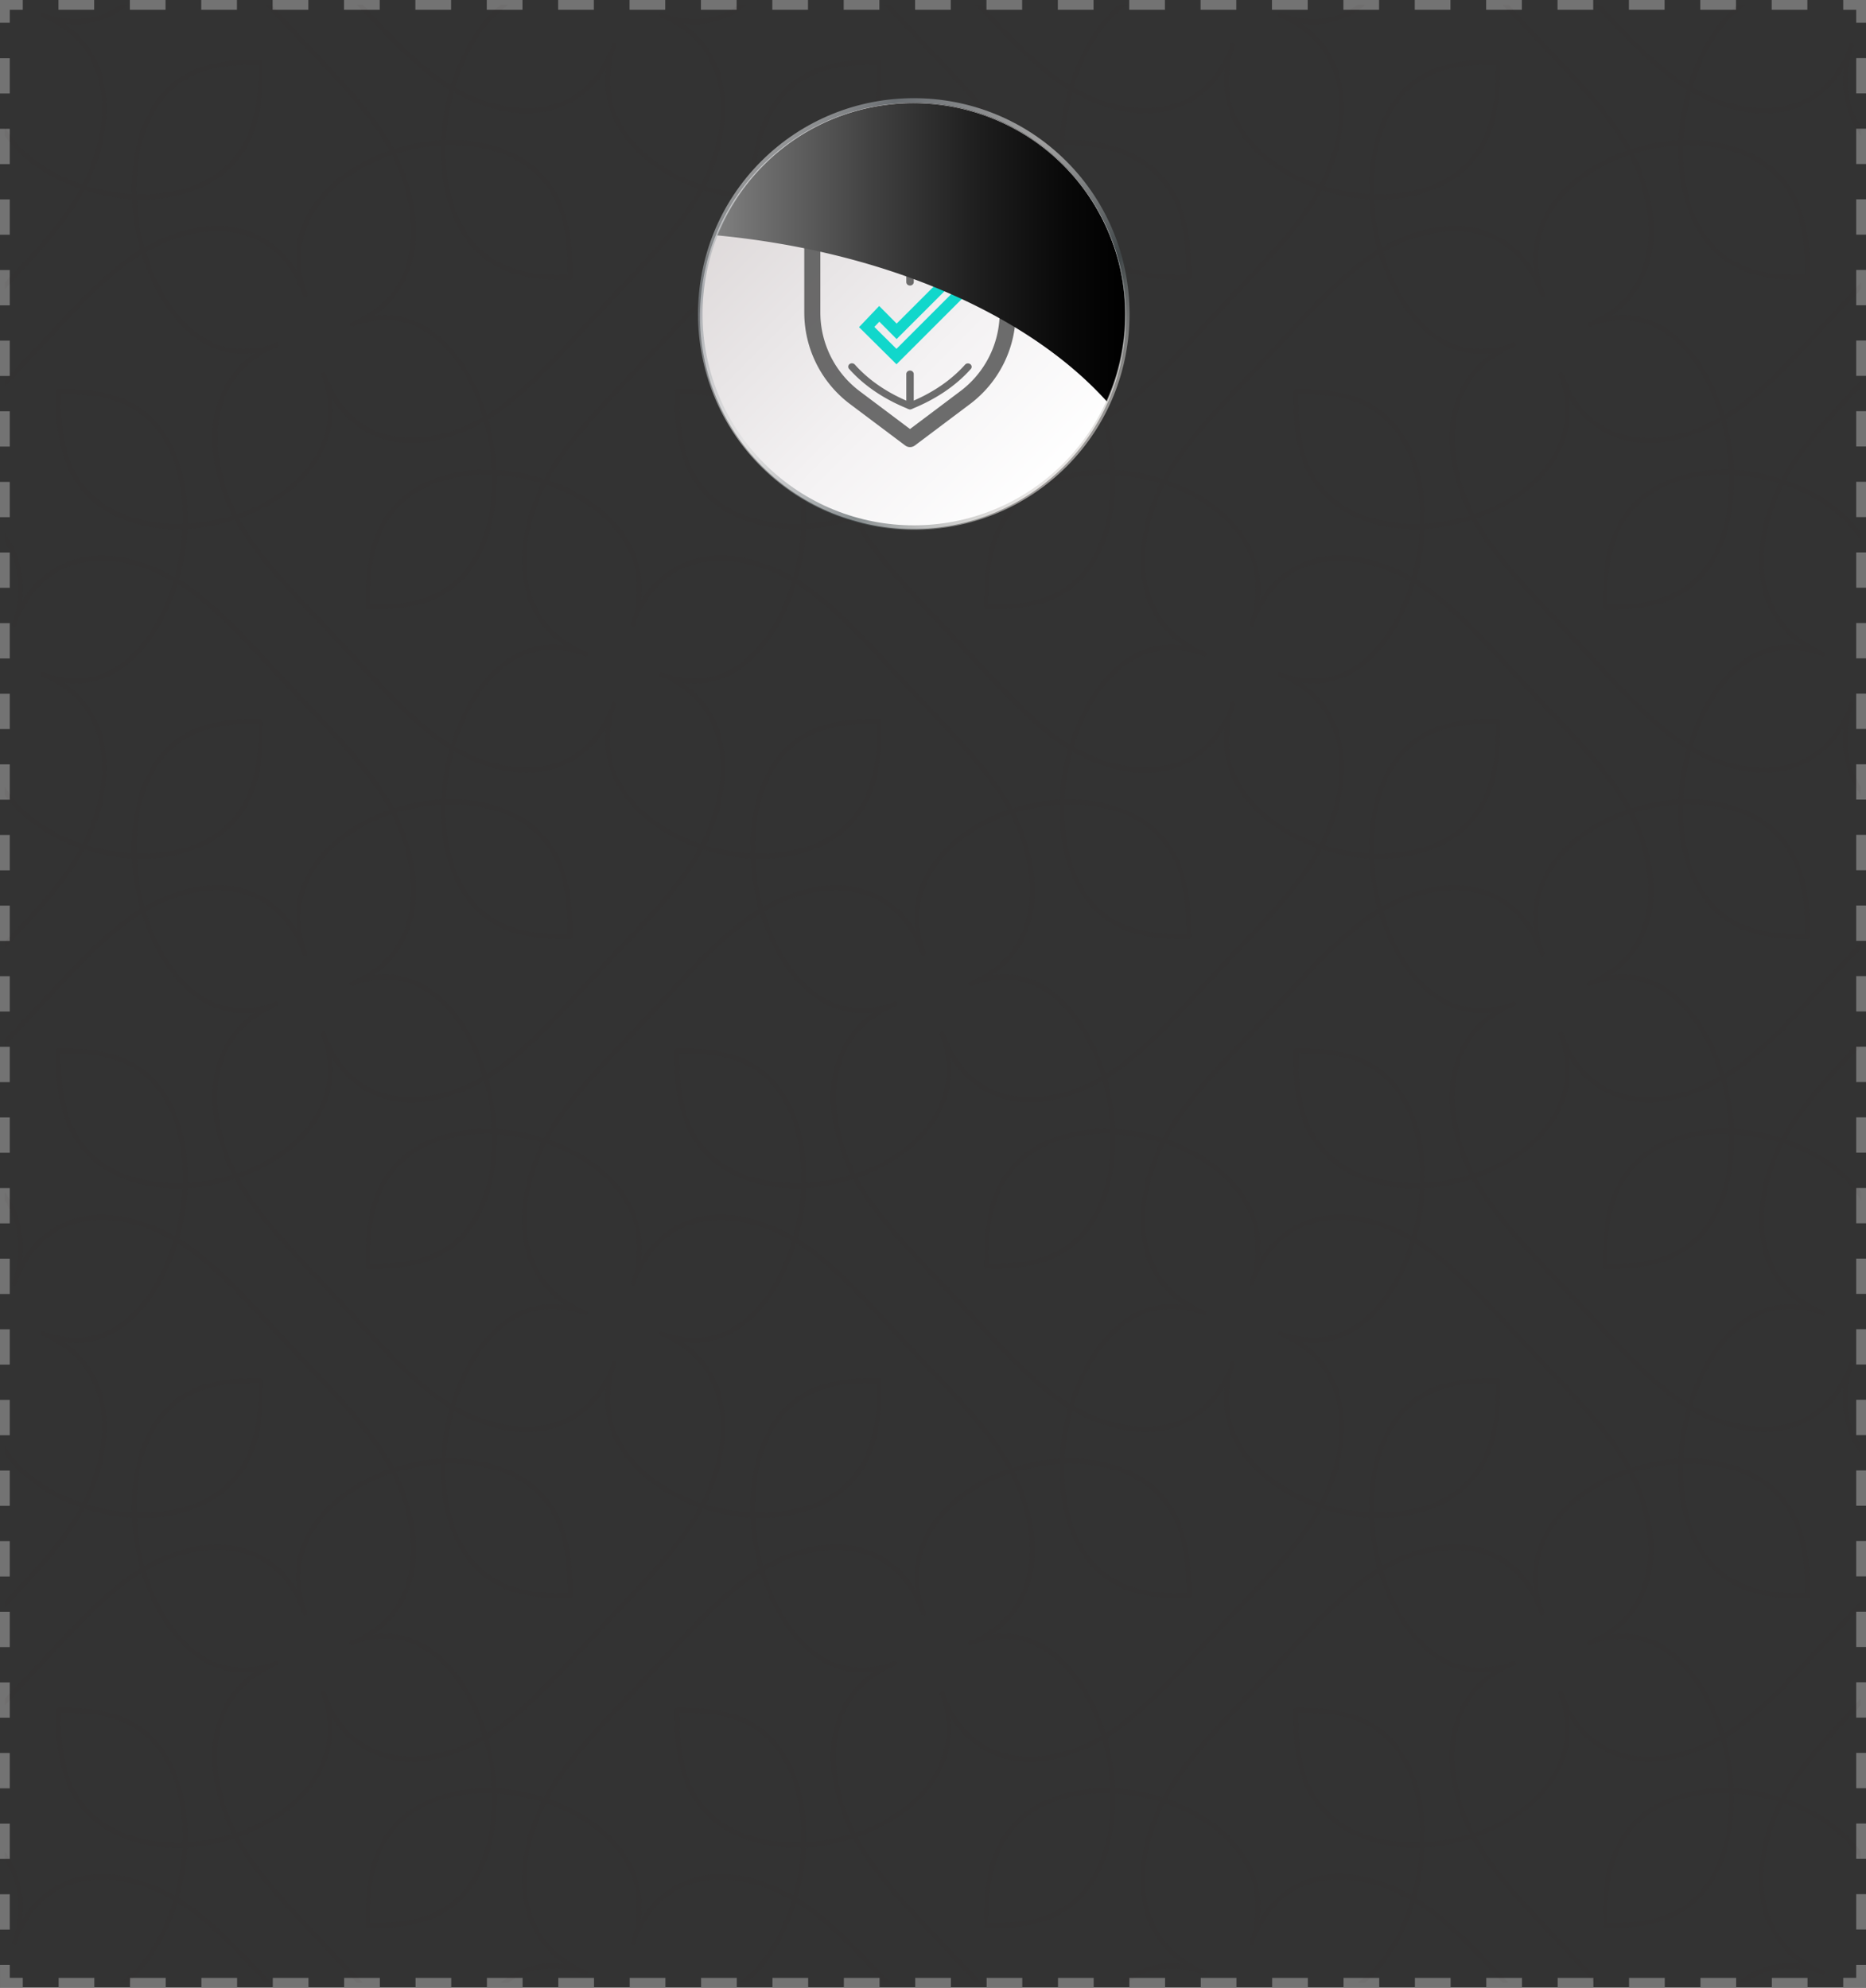 <?xml version="1.0" encoding="UTF-8"?> <svg xmlns="http://www.w3.org/2000/svg" xmlns:xlink="http://www.w3.org/1999/xlink" viewBox="0 0 1199.85 1277.86"><rect x="0" y="0" width="1199.85" height="1277.86" fill="#333333" stroke="none"/> <defs> <style>.cls-1{isolation:isolate;}.cls-10,.cls-2,.cls-3,.cls-4{fill:none;}.cls-2,.cls-3,.cls-4{stroke:#737373;stroke-width:6.29px;}.cls-10,.cls-2,.cls-3,.cls-4,.cls-8{stroke-miterlimit:10;}.cls-3{stroke-dasharray:22.95 22.95;}.cls-4{stroke-dasharray:22.7 22.7;}.cls-5{fill:#292323;opacity:0.05;}.cls-6{fill:url(#linear-gradient);}.cls-7{opacity:0.81;}.cls-8,.cls-9{fill:#4c4c4c;}.cls-8{stroke:#4c4c4c;stroke-width:5.55px;}.cls-10{stroke:#11d7cb;stroke-width:7.03px;}.cls-11{mix-blend-mode:screen;fill:url(#linear-gradient-2);}.cls-12{opacity:0.63;fill:url(#Steel);}</style> <linearGradient id="linear-gradient" x1="686.05" y1="302.06" x2="453.05" y2="69.06" gradientTransform="translate(740.99 -398.78) rotate(85.26)" gradientUnits="userSpaceOnUse"> <stop offset="0" stop-color="#fff"></stop> <stop offset="0.34" stop-color="#f4f2f3"></stop> <stop offset="0.6" stop-color="#e8e5e6"></stop> <stop offset="1" stop-color="#d7d1d1"></stop> </linearGradient> <linearGradient id="linear-gradient-2" x1="460.93" y1="162.35" x2="723.56" y2="162.35" gradientUnits="userSpaceOnUse"> <stop offset="0" stop-color="gray"></stop> <stop offset="0.08" stop-color="#727272"></stop> <stop offset="0.38" stop-color="#414141"></stop> <stop offset="0.64" stop-color="#1e1e1e"></stop> <stop offset="0.86" stop-color="#080808"></stop> <stop offset="1"></stop> </linearGradient> <linearGradient id="Steel" x1="759.02" y1="895.15" x2="1036.65" y2="895.15" gradientTransform="translate(589.47 1469.7) rotate(-135)" gradientUnits="userSpaceOnUse"> <stop offset="0" stop-color="#e4e1de"></stop> <stop offset="0" stop-color="#ddd9d6"></stop> <stop offset="0.04" stop-color="#ceccc9"></stop> <stop offset="0.11" stop-color="#a7a8a7"></stop> <stop offset="0.21" stop-color="#697071"></stop> <stop offset="0.26" stop-color="#465053"></stop> <stop offset="0.37" stop-color="#868c8e"></stop> <stop offset="0.46" stop-color="#b6b9ba"></stop> <stop offset="0.53" stop-color="#d4d5d5"></stop> <stop offset="0.57" stop-color="#dfdfdf"></stop> <stop offset="0.63" stop-color="#d5d6d7"></stop> <stop offset="0.73" stop-color="#bbbec1"></stop> <stop offset="0.86" stop-color="#91979d"></stop> <stop offset="0.88" stop-color="#8a9197"></stop> <stop offset="1" stop-color="#d0d2d4"></stop> <stop offset="1" stop-color="#a5a7aa"></stop> </linearGradient> </defs> <title>100 % гарантия</title> <g class="cls-1"> <g id="Layer_2" data-name="Layer 2"> <g id="Layer_3_copy_3" data-name="Layer 3 copy 3"> <g id="Layer_5" data-name="Layer 5"> <polyline class="cls-2" points="1196.7 1263.21 1196.7 1274.71 1185.2 1274.71"></polyline> <line class="cls-3" x1="1162.25" y1="1274.72" x2="26.12" y2="1274.72"></line> <polyline class="cls-2" points="14.64 1274.71 3.15 1274.71 3.15 1263.21"></polyline> <line class="cls-4" x1="3.14" y1="1240.51" x2="3.14" y2="26"></line> <polyline class="cls-2" points="3.15 14.64 3.15 3.15 14.64 3.15"></polyline> <line class="cls-3" x1="37.6" y1="3.14" x2="1173.73" y2="3.14"></line> <polyline class="cls-2" points="1185.2 3.15 1196.7 3.15 1196.7 14.64"></polyline> <line class="cls-4" x1="1196.7" y1="37.35" x2="1196.7" y2="1251.86"></line> <path class="cls-5" d="M1116.82,7.59a66.65,66.65,0,0,1,5.63-4.45h-5c-.84.68-1.68,1.38-2.5,2.12-13.13,11.64-23.29,29.46-29.36,49.45-1.49-.92-3-1.86-4.44-2.87-17.9-12-35.94-31.3-52.07-48.7h-4l.12.14c16.71,18,35.62,38.46,54.44,51.16,1.7,1.13,3.39,2.22,5.11,3.25a147.14,147.14,0,0,0-5.3,32.61A123.1,123.1,0,0,0,1048.84,96c-1-1.82-2-3.64-3.06-5.43-11.93-20.06-31.1-40.22-48-58-4.89-5.09-9.54-10-13.84-14.72h0c-4.42-4.62-8.94-9.5-13.71-14.67h-4l1.87,2c4.78,5.21,9.4,10.17,13.84,14.76s9,9.6,13.86,14.75c16.81,17.69,35.8,37.71,47.61,57.46.93,1.58,1.81,3.15,2.67,4.73-18.8,6.47-35.52,17.33-46.43,31.29s-15.35,30-13,46.78a57.39,57.39,0,0,0-30.5-26.08,63.17,63.17,0,0,0-20.91-3.41c-15,0-31.24,4.67-46.78,13.57a144.05,144.05,0,0,1-5-31,105.9,105.9,0,0,0,23.77-1.89c26.49-5.28,45.1-20.88,52.41-43.92,4.7-14.85,5-27.43,5-42.32v-.23c0-.12,0-.24-.07-.37h0a1.45,1.45,0,0,0-1.32-.91h-1.76c-13.24,0-24.64.53-38,5.34-21.68,7.74-36.29,27.59-41.24,55.82a127.72,127.72,0,0,0-1.78,25.32,120.62,120.62,0,0,1-29.11-5.32c12.46-24.71,16.08-51.1,9.55-72.11a59.66,59.66,0,0,0-24.48-32.5c14.81,2.3,28.91-1.61,41.42-11.79h-5C858,13.57,841.16,15.35,823.61,8.23h0a1.86,1.86,0,0,0-.47-.09h-.09a1.37,1.37,0,0,0-.4.09l-.13.08a1.06,1.06,0,0,0-.31.21l-.09.1a1.44,1.44,0,0,0-.28.48h0a1.57,1.57,0,0,0-.07.49v.1a2.33,2.33,0,0,0,.08.36.81.81,0,0,0,0,.22,1.45,1.45,0,0,0,.8.81h0c18.14,7.41,30.11,20,35.51,37.32,6.32,20.34,2.68,46.12-9.63,70.24-18.45-6.27-34.89-16.88-45.6-30.52C789.51,71,786.43,50.78,794,29.63a1.41,1.41,0,0,0,.07-.5V29a1.37,1.37,0,0,0-.08-.35.81.81,0,0,0,0-.22,1.43,1.43,0,0,0-.8-.8,1.13,1.13,0,0,0-.51-.1h-.12a1.38,1.38,0,0,0-.4.1l-.13.06a1.33,1.33,0,0,0-.3.23.47.47,0,0,0-.1.1,1.36,1.36,0,0,0-.29.47h0c-7,19.4-18.76,32.14-35,37.88-19.09,6.76-43.28,2.88-65.92-10.26C696.26,36.5,706.2,19,719,7.56a66.29,66.29,0,0,1,5.63-4.42h-5c-.84.68-1.68,1.38-2.5,2.12C704.05,16.9,693.9,34.72,687.82,54.71c-1.49-.92-3-1.86-4.45-2.85-17.89-12.06-35.93-31.32-52-48.72h-4a.77.77,0,0,0,.12.13c16.71,18,35.63,38.45,54.45,51.17,1.68,1.14,3.39,2.23,5.1,3.25a147.15,147.15,0,0,0-5.31,32.61A122.73,122.73,0,0,0,651,96c-1-1.82-2-3.64-3-5.43-11.94-20.06-31.11-40.22-48-58-4.89-5.15-9.54-10-13.83-14.72h0c-4.41-4.62-9-9.5-13.73-14.67h-4l1.88,2c4.83,5.21,9.39,10.17,13.84,14.76s9,9.6,13.86,14.75c16.8,17.67,35.86,37.71,47.61,57.46.93,1.56,1.82,3.15,2.68,4.73-18.76,6.47-35.48,17.33-46.42,31.29s-15.34,30-13,46.78a57.31,57.31,0,0,0-30.5-26.08,62.89,62.89,0,0,0-20.9-3.41c-15,0-31.24,4.67-46.79,13.57a144,144,0,0,1-5-31,105.27,105.27,0,0,0,23.76-1.89c26.51-5.28,45.14-20.88,52.42-43.92,4.71-14.85,5-27.42,5-42.32a1.39,1.39,0,0,0-.1-.53h0a1.27,1.27,0,0,0-.2-.31.72.72,0,0,0-.11-.19.42.42,0,0,0-.14-.09,1.3,1.3,0,0,0-.87-.35h-1.83c-13.18,0-24.56.54-37.88,5.32C504,51.46,489.37,71.31,484.42,99.53a127.82,127.82,0,0,0-1.78,25.33,120.2,120.2,0,0,1-29.12-5.31c12.47-24.7,16.09-51.11,9.55-72.12a59.63,59.63,0,0,0-24.47-32.5c14.8,2.3,28.9-1.61,41.43-11.79h-5c-14.82,10.43-31.67,12.21-49.23,5.09h-.06a1.71,1.71,0,0,0-.45-.09h-.11a1.24,1.24,0,0,0-.38.09l-.14.08a1.61,1.61,0,0,0-.3.21l-.11.12a1.57,1.57,0,0,0-.37,1V9.9a2.45,2.45,0,0,0,.08.37,1.54,1.54,0,0,0,.8.81h0c18.19,7.44,30.15,20,35.54,37.33,6.34,20.35,2.7,46.12-9.62,70.24-18.45-6.27-34.89-16.87-45.6-30.52C391.68,71,388.59,50.8,396.16,29.64h0a1.49,1.49,0,0,0,.09-.59.74.74,0,0,0,0-.21,1.63,1.63,0,0,0-.08-.37,1.49,1.49,0,0,0-.8-.8,1.3,1.3,0,0,0-.52-.1h-.11a1.38,1.38,0,0,0-.4.1l-.14.07a1.66,1.66,0,0,0-.3.22l-.11.11a1.86,1.86,0,0,0-.27.45h0c-7,19.4-18.76,32.15-35,37.9-19.09,6.75-43.28,2.87-65.94-10.27C298.43,36.51,308.38,19,321.19,7.57a66.84,66.84,0,0,1,5.66-4.43h-5c-.84.68-1.67,1.38-2.5,2.12C306.26,16.9,296.1,34.72,290,54.71c-1.48-.92-3-1.86-4.43-2.85C267.73,39.8,249.64,20.54,233.47,3.14h-4l.13.13c16.71,18,35.62,38.45,54.43,51.17,1.69,1.14,3.4,2.23,5.11,3.25a147.14,147.14,0,0,0-5.3,32.61A123.41,123.41,0,0,0,253.23,96c-1-1.82-2-3.64-3-5.43-11.94-20.06-31.1-40.22-48-58-4.89-5.15-9.55-10-13.83-14.72h0c-4.43-4.62-8.94-9.5-13.73-14.67h-4l1.87,2c4.78,5.21,9.38,10.17,13.82,14.75h0c4.36,4.74,9,9.61,13.88,14.76C217,52.35,236,72.39,247.79,92.15q1.4,2.37,2.69,4.73c-18.78,6.47-35.48,17.33-46.43,31.29s-15.33,30-13,46.78a57.35,57.35,0,0,0-30.5-26.08,62.88,62.88,0,0,0-20.9-3.4c-15,0-31.24,4.66-46.79,13.56a143.47,143.47,0,0,1-5-31,105.32,105.32,0,0,0,23.76-1.89c26.49-5.28,45.1-20.88,52.4-43.92,4.64-14.85,5-27.43,5-42.32a1.91,1.91,0,0,0-.06-.33v-.27a1.38,1.38,0,0,0-.17-.25,1.71,1.71,0,0,0-.13-.23,1.51,1.51,0,0,0-.26-.18.8.8,0,0,0-.21-.15,1.55,1.55,0,0,0-.31-.06,1,1,0,0,0-.24,0h-1.71c-13.25,0-24.65.53-38,5.34-21.72,7.7-36.36,27.55-41.26,55.78a128.48,128.48,0,0,0-1.79,25.32,120,120,0,0,1-29.1-5.32c12.47-24.71,16.08-51.1,9.54-72.11A59.57,59.57,0,0,0,40.8,14.93c14.85,2.3,28.9-1.61,41.43-11.79h-5C62.44,13.57,45.56,15.35,28,8.23h-.07a1.64,1.64,0,0,0-.44-.09h-.11a1.31,1.31,0,0,0-.38.09l-.14.08a1.94,1.94,0,0,0-.29.21l-.1.12a1.14,1.14,0,0,0-.28.46,1.49,1.49,0,0,0-.09.59.74.74,0,0,0,0,.21,1.63,1.63,0,0,0,.08.37,1.48,1.48,0,0,0,.8.81h0c18.21,7.41,30.17,20,35.56,37.31,6.34,20.34,2.7,46.13-9.63,70.25C34.48,112.37,18,101.76,7.32,88.1a70,70,0,0,1-4.18-6v5.32c.64.88,1.29,1.77,2,2.64,10.93,14,27.65,24.81,46.41,31.28q-1.29,2.39-2.68,4.73c-11.31,19.08-29.39,38.3-45.72,55.48v4.3l.12-.13c16.93-17.8,36.09-38,48-58q1.59-2.7,3.05-5.44a124,124,0,0,0,30.6,5.66,147.66,147.66,0,0,0,5.32,32.6c-1.72,1-3.42,2.11-5.1,3.26-18.82,12.71-37.75,33.13-54.45,51.15-4.77,5.21-9.39,10.17-13.82,14.75h0c-4.29,4.68-8.86,9.5-13.71,14.59v4.28c.63-.67,1.27-1.35,1.9-2,4.89-5.15,9.55-10,13.85-14.75s9-9.56,13.85-14.77c16.58-17.9,35.39-38.15,53.93-50.72q2.22-1.49,4.45-2.85c6.07,20,16.25,37.8,29.36,49.45s28.11,16.35,43.9,13.88a59.69,59.69,0,0,0-24.51,32.57c-6.53,21-2.91,47.4,9.55,72.11a120.12,120.12,0,0,1-29.11,5.31,127.87,127.87,0,0,0-1.78-25.33c-4.95-28.21-19.6-48.05-41.23-55.83-13.33-4.79-24.72-5.33-37.94-5.33h-2a1.55,1.55,0,0,0-.36.08l-.1.09a1.21,1.21,0,0,0-.35.24.12.12,0,0,1-.07.11,1.67,1.67,0,0,0-.24.37v.13a1.5,1.5,0,0,0-.08.47c0,14.89.29,27.47,5,42.3,7.25,23.13,25.88,38.7,52.38,44a105.86,105.86,0,0,0,23.76,1.9,144.24,144.24,0,0,1-5,31c-15.51-8.9-31.82-13.58-46.79-13.58a62.65,62.65,0,0,0-20.9,3.42,57.23,57.23,0,0,0-30.5,26.08A60,60,0,0,0,3.14,342.73v5.32c9.78,15.75,11.45,33.74,4.78,52.44h0a1.47,1.47,0,0,0-.1.59v.19a1.78,1.78,0,0,0,.07.39,1.56,1.56,0,0,0,.8.8,1.39,1.39,0,0,0,1.72-.65c0-.09.11-.15.15-.23,7-19.4,18.74-32.16,35-37.91,19.1-6.75,43.3-2.86,65.94,10.27-5.89,19.65-15.84,37.16-28.64,48.58C66.8,436.81,47.83,440.11,28,432h-.07a1.64,1.64,0,0,0-.44-.09h-.15a1.24,1.24,0,0,0-.38.09l-.14.08a1.28,1.28,0,0,0-.29.23l-.11.1a1.29,1.29,0,0,0-.27.47,1.52,1.52,0,0,0-.1.6v.19a2.34,2.34,0,0,0,.09.38,1.49,1.49,0,0,0,.8.8h0c18.2,7.44,30.15,20,35.55,37.33,6.34,20.35,2.7,46.12-9.63,70.24C34.39,536.18,18,525.59,7.24,511.94a70.69,70.69,0,0,1-4.1-6v5.32c.64.89,1.29,1.77,2,2.64,10.93,14,27.65,24.81,46.41,31.28-.86,1.59-1.75,3.17-2.69,4.75C37.55,569,19.47,588.2,3.14,605.38v4.29l.12-.13c16.93-17.8,36.09-38,48-58q1.58-2.7,3.05-5.44a123.09,123.09,0,0,0,30.6,5.66,147.75,147.75,0,0,0,5.32,32.61c-1.72,1-3.42,2.11-5.1,3.26C66.34,600.33,47.4,620.77,30.7,638.8,25.93,644,21.32,649,16.89,653.52h0c-4.33,4.71-8.9,9.55-13.75,14.64v4.29l1.9-2c4.89-5.09,9.55-10,13.86-14.75s9-9.55,13.83-14.75c16.6-17.93,35.41-38.24,54-50.76,1.48-1,3-1.93,4.45-2.85,6.08,20,16.26,37.8,29.36,49.45s28.11,16.35,43.91,13.9a59.62,59.62,0,0,0-24.48,32.5c-6.53,21-2.91,47.4,9.55,72.11a120.12,120.12,0,0,1-29.11,5.31,126.87,126.87,0,0,0-1.78-25.31c-5-28.23-19.61-48.08-41.24-55.84-13.34-4.8-24.74-5.34-38-5.34H37.63a1.65,1.65,0,0,0-.43.09h-.13l-.25.19-.2.14c-.1.17-.2.34-.31.5v.14a1.32,1.32,0,0,0-.08.44c0,14.89.29,27.47,5,42.31,7.31,23,25.92,38.65,52.41,43.93a105.27,105.27,0,0,0,23.76,1.89,142.81,142.81,0,0,1-5,31c-15.51-8.9-31.81-13.56-46.79-13.56a62.88,62.88,0,0,0-20.9,3.4,57.33,57.33,0,0,0-30.52,26.11A60,60,0,0,0,3.14,766.57v5.32c9.78,15.76,11.46,33.74,4.78,52.45h0a1.52,1.52,0,0,0-.1.6V825a1.64,1.64,0,0,0,.1.49l.12.18a1.21,1.21,0,0,0,.2.3l.17.1a1,1,0,0,0,.31.22H8.9a1.39,1.39,0,0,0,1.56-.73c0-.06.08-.11.12-.19,7-19.4,18.75-32.14,35-37.89,19.09-6.75,43.29-2.87,65.93,10.25-5.88,19.66-15.84,37.18-28.64,48.59-16.08,14.29-35,17.58-54.9,9.52h0a1.11,1.11,0,0,0-.51-.1h-.12a1.53,1.53,0,0,0-.41.1l-.13.06a2.09,2.09,0,0,0-.29.23l-.11.1a1.5,1.5,0,0,0-.28.47,1.54,1.54,0,0,0-.09.6v.09a1.87,1.87,0,0,0,.11.48.78.78,0,0,0,.11.18,1.69,1.69,0,0,0,.21.31l.15.1a1.66,1.66,0,0,0,.32.22c18.2,7.42,30.17,20,35.57,37.33,6.34,20.34,2.7,46.12-9.63,70.25C34.45,960,18,949.41,7.3,935.76a67.91,67.91,0,0,1-4.16-6v5.32c.64.89,1.29,1.78,2,2.64,10.93,14,27.65,24.81,46.41,31.3-.86,1.57-1.75,3.16-2.69,4.73-11.3,19-29.38,38.28-45.71,55.51v4.3l.12-.14c16.93-17.8,36.09-38,48-58,1.06-1.8,2.08-3.62,3.05-5.44a123.53,123.53,0,0,0,30.6,5.65,147.4,147.4,0,0,0,5.32,32.57q-2.58,1.54-5.1,3.26c-18.82,12.72-37.75,33.14-54.45,51.15-4.83,5.22-9.39,10.18-13.82,14.75h0c-4.29,4.7-8.86,9.5-13.71,14.6v4.3l1.9-2c4.89-5.08,9.55-10,13.84-14.72h0c4.45-4.63,9-9.55,13.86-14.78,16.55-17.9,35.36-38.21,53.9-50.76q2.22-1.49,4.45-2.86c6.08,20,16.26,37.8,29.36,49.46s28.12,16.34,43.91,13.89a59.66,59.66,0,0,0-24.48,32.5c-6.53,21-2.91,47.42,9.55,72.12a120.1,120.1,0,0,1-29.11,5.3,126.87,126.87,0,0,0-1.78-25.31c-5-28.23-19.59-48-41.23-55.84-13.34-4.76-24.75-5.34-38-5.34H37.63a1.39,1.39,0,0,0-.9.37l-.11.08a1.09,1.09,0,0,0-.14.23c0,.09-.12.16-.17.26s0,.12,0,.17a1.2,1.2,0,0,0-.08.42c0,14.9.29,27.48,5,42.32,7.25,23.07,25.88,38.68,52.38,44a105.87,105.87,0,0,0,23.76,1.91,144,144,0,0,1-5,31c-15.51-8.9-31.82-13.57-46.79-13.57a62.35,62.35,0,0,0-20.9,3.42,57.23,57.23,0,0,0-30.5,26.08,60,60,0,0,0-11.07-44.15v5.33c9.78,15.75,11.45,33.73,4.78,52.44h0a1.52,1.52,0,0,0-.1.6v.1a1.52,1.52,0,0,0,.1.47l.12.18a1.21,1.21,0,0,0,.2.3.2.2,0,0,1,.17.12,1.1,1.1,0,0,0,.31.2h.07a1.36,1.36,0,0,0,1.65-.66,1.76,1.76,0,0,0,.14-.23c7-19.39,18.75-32.15,35-37.89,19.09-6.75,43.29-2.88,65.93,10.26-5.88,19.66-15.84,37.17-28.64,48.58a65,65,0,0,1-5.65,4.45h5c.82-.67,1.65-1.37,2.48-2.11,13.12-11.64,23.28-29.46,29.36-49.45,1.49.92,3,1.86,4.43,2.85,17.91,12.06,35.94,31.32,52.07,48.71h4l-.12-.12c-16.71-18-35.63-38.45-54.45-51.17q-2.53-1.69-5.1-3.25a147.71,147.71,0,0,0,5.29-32.61,123.37,123.37,0,0,0,30.59-5.65q1.46,2.75,3.06,5.44c11.93,20,31.1,40.22,48,58,4.88,5.08,9.55,10,13.83,14.71h0c4.39,4.56,8.92,9.45,13.69,14.61h4l-1.87-2c-4.84-5.22-9.39-10.18-13.83-14.77s-9-9.6-13.86-14.75c-16.81-17.67-35.8-37.71-47.62-57.46q-1.39-2.36-2.67-4.73c18.76-6.48,35.47-17.33,46.41-31.29s15.34-30,13-46.78A57.39,57.39,0,0,0,243.62,1129c19.71,7,44.49,3.1,67.67-10.17a143.44,143.44,0,0,1,5,31h-3.34a103.93,103.93,0,0,0-20.43,2c-26.48,5.27-45.1,20.87-52.4,43.93-4.71,14.84-5.05,27.41-5,42.3a1.63,1.63,0,0,0,.41,1h0a1.29,1.29,0,0,0,.3.22l.15.11h.18a1.23,1.23,0,0,0,.37.08c14,0,25.79-.32,39.72-5.34,21.64-7.78,36.28-27.61,41.23-55.83a127.77,127.77,0,0,0,1.78-25.32,119.66,119.66,0,0,1,29.11,5.32c-12.46,24.7-16.08,51.1-9.55,72.1a59.61,59.61,0,0,0,24.4,32.47,51.06,51.06,0,0,0-8-.63c-11.85,0-23.11,4.19-33.34,12.45h5c14.79-10.41,31.67-12.2,49.22-5.08h.06a1.35,1.35,0,0,0,1.43-.34h.06a1.47,1.47,0,0,0,.28-.47,1.7,1.7,0,0,0,.1-.59v-.1a1.13,1.13,0,0,0-.11-.48,1,1,0,0,0-.1-.17,3.37,3.37,0,0,0-.21-.31l-.16-.11a1.19,1.19,0,0,0-.33-.22c-18.2-7.42-30.17-20-35.56-37.32-6.34-20.34-2.69-46.13,9.63-70.25,18.45,6.27,34.88,16.87,45.6,30.52,13.41,17.12,16.49,37.33,8.93,58.49h0a1.7,1.7,0,0,0-.1.59v.11a1.53,1.53,0,0,0,.11.47.66.66,0,0,0,.12.17,1.23,1.23,0,0,0,.19.31.2.2,0,0,1,.17.11,1,1,0,0,0,.32.21h.07a1.39,1.39,0,0,0,1.71-.78.19.19,0,0,1,.07-.13c7-19.39,18.76-32.14,35-37.89,19.09-6.75,43.28-2.87,65.92,10.26-5.88,19.66-15.82,37.17-28.64,48.59a64.68,64.68,0,0,1-5.63,4.45h5c.84-.67,1.66-1.37,2.49-2.11,13.12-11.65,23.28-29.46,29.35-49.45,1.5.91,3,1.86,4.46,2.85,17.84,12,35.93,31.32,52.05,48.71h4l-.12-.13c-16.71-18-35.63-38.45-54.45-51.16q-2.52-1.7-5.1-3.26a147.65,147.65,0,0,0,5.31-32.6,123.66,123.66,0,0,0,30.61-5.68q1.46,2.75,3.05,5.44c11.94,20,31.1,40.22,48,58,4.89,5.15,9.54,10,13.83,14.73h0c4.39,4.56,8.91,9.45,13.7,14.61h4l-1.87-2c-4.78-5.22-9.39-10.18-13.85-14.77s-9-9.6-13.85-14.75c-16.8-17.67-35.8-37.71-47.61-57.46-.94-1.57-1.82-3.15-2.68-4.74,18.76-6.47,35.48-17.32,46.41-31.28s15.35-30,13-46.78a57.29,57.29,0,0,0,30.51,26.08c19.71,7,44.49,3.1,67.68-10.17a142.81,142.81,0,0,1,5,31h-3.34a104.59,104.59,0,0,0-20.42,2c-26.49,5.27-45.1,20.88-52.4,43.93-4.71,14.84-5,27.41-5,42.3a1.44,1.44,0,0,0,.08.46v.14a1.46,1.46,0,0,0,.22.33l.09.15c.06,0,.16.11.23.17a1.19,1.19,0,0,0,.23.16h.14a1.43,1.43,0,0,0,.42.09c14,0,25.77-.31,39.7-5.34,21.64-7.78,36.28-27.6,41.23-55.83A127,127,0,0,0,717,1153a119.57,119.57,0,0,1,29.11,5.32c-12.46,24.7-16.08,51.1-9.55,72.11A59.63,59.63,0,0,0,761,1262.84a52.41,52.41,0,0,0-8-.62c-11.85,0-23.12,4.18-33.34,12.44h5c14.8-10.41,31.68-12.19,49.22-5.08h0a1.54,1.54,0,0,0,.56.1h.2a1.87,1.87,0,0,0,.34-.08,1.5,1.5,0,0,0,.75-.85,1.59,1.59,0,0,0,.08-.53h0a.67.67,0,0,0-.06-.28,1.4,1.4,0,0,0,0-.29,1.27,1.27,0,0,0-.18-.27,1.64,1.64,0,0,0-.14-.22l-.12-.07a1.32,1.32,0,0,0-.36-.26c-18.21-7.42-30.17-20-35.56-37.32-6.34-20.34-2.7-46.13,9.62-70.25,18.45,6.27,34.89,16.87,45.6,30.52,13.41,17.12,16.5,37.34,8.94,58.49a1.38,1.38,0,0,0-.09.53h0a1.31,1.31,0,0,0,0,.28,1.4,1.4,0,0,0,0,.29,5.25,5.25,0,0,0,.33.49.11.11,0,0,1,.1.07,1.67,1.67,0,0,0,.37.24,1.22,1.22,0,0,0,.56.11,1.43,1.43,0,0,0,1.29-1h0c7-19.39,18.76-32.13,35-37.88,19.09-6.75,43.28-2.88,65.94,10.26-5.9,19.66-15.84,37.17-28.65,48.59a66.65,66.65,0,0,1-5.63,4.45h5c.83-.68,1.67-1.38,2.48-2.12,13.13-11.64,23.28-29.46,29.37-49.45,1.49.92,3,1.86,4.44,2.85,17.84,12.06,35.93,31.32,52.06,48.72h4l-.12-.13c-16.7-18-35.62-38.45-54.44-51.17q-2.53-1.7-5.12-3.24a146.66,146.66,0,0,0,5.31-32.62,122.93,122.93,0,0,0,30.7-5.7q1.45,2.75,3.06,5.44c11.94,20,31.1,40.22,48,58,4.9,5.08,9.55,10,13.83,14.71h0c4.41,4.56,8.92,9.45,13.7,14.61h4l-1.88-2c-4.77-5.22-9.4-10.18-13.85-14.78h0c-4.33-4.73-9-9.59-13.84-14.74-16.81-17.67-35.81-37.71-47.61-57.46q-1.39-2.36-2.68-4.73c18.76-6.48,35.48-17.33,46.42-31.29s15.33-30,13-46.78a57.3,57.3,0,0,0,30.5,26.08c19.72,7,44.49,3.1,67.69-10.17a142.91,142.91,0,0,1,5,31h-3.34a104.59,104.59,0,0,0-20.42,2c-26.49,5.27-45.1,20.88-52.4,43.93-4.7,14.84-5,27.41-5,42.3a.88.88,0,0,0,0,.23,1.16,1.16,0,0,0,.07.37h0a1.41,1.41,0,0,0,1.27.86c14,0,25.79-.33,39.72-5.34,21.63-7.78,36.27-27.6,41.22-55.83a126.92,126.92,0,0,0,1.78-25.31,119.63,119.63,0,0,1,29.12,5.31c-12.47,24.71-16.09,51.1-9.55,72.11a59.56,59.56,0,0,0,24.41,32.46,52.51,52.51,0,0,0-8-.62c-11.85,0-23.12,4.18-33.35,12.45h5c14.8-10.42,31.67-12.21,49.22-5.09h0a1.54,1.54,0,0,0,.56.1h.21l.32-.07a1.55,1.55,0,0,0,.77-.86,1.58,1.58,0,0,0,.07-.53h0a1.31,1.31,0,0,0,0-.28,1.4,1.4,0,0,0,0-.29,1,1,0,0,0-.17-.27,1.07,1.07,0,0,0-.15-.22.14.14,0,0,1-.11-.07,1.55,1.55,0,0,0-.37-.26c-18.2-7.42-30.17-20-35.56-37.33-6.34-20.34-2.7-46.12,9.63-70.24,18.45,6.27,34.88,16.88,45.6,30.52a67.68,67.68,0,0,1,4.17,6v-5.32c-.63-.89-1.28-1.77-2-2.65-10.93-14-27.65-24.81-46.41-31.28.86-1.59,1.74-3.17,2.69-4.73,11.3-19.07,29.38-38.3,45.7-55.48V1092l-.11.12c-16.92,17.8-36.09,38-48,58-1.06,1.79-2.07,3.61-3.05,5.43a123.62,123.62,0,0,0-30.6-5.65,147.74,147.74,0,0,0-5.31-32.6c1.72-1,3.42-2.12,5.11-3.27,18.82-12.71,37.74-33.13,54.44-51.16,4.83-5.2,9.39-10.17,13.82-14.74h0c4.28-4.68,8.87-9.5,13.71-14.58v-4.29l-1.9,2c-4.89,5.09-9.54,10-13.85,14.74s-9,9.55-13.85,14.76c-16.58,17.92-35.39,38.15-53.93,50.73q-2.22,1.5-4.45,2.85c-6.07-20-16.25-37.79-29.35-49.45-10.88-9.67-23-14.56-35.81-14.56a53.59,53.59,0,0,0-8,.63,59.71,59.71,0,0,0,24.41-32.45c6.53-21,2.91-47.42-9.54-72.12a120.13,120.13,0,0,1,29.11-5.32,127.82,127.82,0,0,0,1.78,25.33c5,28.21,19.6,48.05,41.23,55.83,13.93,5,25.72,5.37,39.71,5.33a1.41,1.41,0,0,0,.87-.34l.14-.11.12-.19a1,1,0,0,0,.19-.29v-.11a1.64,1.64,0,0,0,.1-.49c0-14.89-.31-27.46-5-42.3-7.31-23-25.91-38.65-52.41-43.93a104.49,104.49,0,0,0-20.41-2h-3.35a143.54,143.54,0,0,1,5-31c23.19,13.28,48,17.13,67.68,10.17a57.23,57.23,0,0,0,30.5-26.08,60.18,60.18,0,0,0,11.07,44.14v-5.32c-9.78-15.76-11.46-33.74-4.78-52.45a1.5,1.5,0,0,0,.09-.52v-.07a1.07,1.07,0,0,0-.06-.27v-.29a3.16,3.16,0,0,0-.18-.27,1.07,1.07,0,0,0-.15-.22l-.11-.09a2.25,2.25,0,0,0-.36-.24h0a1.44,1.44,0,0,0-.5-.1h-.12a1.43,1.43,0,0,0-.41.09l-.13.08a1.05,1.05,0,0,0-.3.22l-.11.11a1.31,1.31,0,0,0-.28.47h0c-7,19.39-18.76,32.13-35,37.88-19.1,6.75-43.29,2.86-65.92-10.27,5.88-19.65,15.83-37.16,28.64-48.58,16.07-14.29,35-17.57,54.89-9.52h0a1.78,1.78,0,0,0,.56.1,1.49,1.49,0,0,0,1.31-1,1.88,1.88,0,0,0,.07-.53v-.07a1.22,1.22,0,0,0,0-.27,1.5,1.5,0,0,0,0-.3,1.67,1.67,0,0,0-.17-.26,1.07,1.07,0,0,0-.15-.22.12.12,0,0,1-.11-.08,2.19,2.19,0,0,0-.37-.25c-18.2-7.42-30.17-20-35.57-37.33-6.33-20.34-2.69-46.12,9.64-70.25,18.43,6.28,34.88,16.87,45.6,30.52a69.69,69.69,0,0,1,4.17,6v-5.23c-.63-.89-1.29-1.76-2-2.64-10.93-14-27.65-24.81-46.41-31.29.86-1.58,1.74-3.16,2.67-4.73,11.32-19.08,29.4-38.29,45.72-55.47v-4.28l-.12.12c-16.92,17.8-36.09,38-48,58-1.06,1.79-2.08,3.61-3,5.43a123.62,123.62,0,0,0-30.6-5.65,148.46,148.46,0,0,0-5.48-32.61q2.58-1.55,5.11-3.26c18.82-12.71,37.74-33.14,54.45-51.16,4.77-5.22,9.38-10.17,13.81-14.74h0c4.28-4.68,8.87-9.5,13.71-14.6v-4.29l-1.9,2c-4.89,5.15-9.54,10-13.84,14.74h0c-4.45,4.63-9,9.55-13.84,14.77-16.6,17.91-35.41,38.21-54,50.73-1.48,1-3,1.94-4.45,2.86-6.07-20-16.25-37.81-29.35-49.45-10.88-9.68-23-14.56-35.81-14.56a52.28,52.28,0,0,0-8,.62,59.56,59.56,0,0,0,24.41-32.46c6.53-21,2.91-47.4-9.54-72.11a119.47,119.47,0,0,1,29.1-5.31,127.67,127.67,0,0,0,1.78,25.31c5,28.23,19.6,48.05,41.22,55.83,13.94,5,25.75,5.4,39.72,5.34a1.23,1.23,0,0,0,.46-.1h.1a1.46,1.46,0,0,0,.34-.26l.17,0a3,3,0,0,0,.22-.35.55.55,0,0,0,.09-.14,1.82,1.82,0,0,0,0-.33,1.13,1.13,0,0,0,0-.26c0-14.89-.3-27.47-5-42.31-7.3-23-25.91-38.65-52.4-43.93a105.37,105.37,0,0,0-20.42-2h-3.34a142.91,142.91,0,0,1,5-31c23.19,13.28,48,17.13,67.68,10.18a57.37,57.37,0,0,0,30.51-26.08,60.16,60.16,0,0,0,11.06,44.13V506c-9.78-15.77-11.46-33.75-4.77-52.45a2.09,2.09,0,0,0,.08-.5v-.1a2.29,2.29,0,0,0-.07-.36v-.21a1.49,1.49,0,0,0-.8-.8,1.19,1.19,0,0,0-.52-.11h-.09a1.24,1.24,0,0,0-.39.09l-.14.08a1,1,0,0,0-.29.21l-.12.2a1.34,1.34,0,0,0-.29.45h0c-7,19.38-18.76,32.12-35,37.87-19.09,6.75-43.28,2.87-65.92-10.25,5.88-19.66,15.83-37.17,28.64-48.58,16.07-14.3,35-17.59,54.9-9.53a1.42,1.42,0,0,0,1.86-.88,2,2,0,0,0,.07-.49v-.1a1.35,1.35,0,0,0-.07-.36v-.22a1.56,1.56,0,0,0-.8-.8h0c-18.2-7.42-30.16-20-35.55-37.32-6.34-20.34-2.7-46.11,9.63-70.25,18.44,6.27,34.88,16.88,45.6,30.52a69.69,69.69,0,0,1,4.17,6v-5.31c-.63-.89-1.28-1.77-2-2.65-10.93-14-27.65-24.82-46.41-31.29.86-1.59,1.74-3.17,2.68-4.73,11.31-19,29.39-38.29,45.71-55.48v-4.3a.69.69,0,0,1-.11.13c-16.92,17.8-36.09,38-48,58-1.06,1.8-2.07,3.61-3,5.44a123.07,123.07,0,0,0-30.6-5.65,148.4,148.4,0,0,0-5.37-32.61c1.72-1,3.42-2.12,5.11-3.27,18.82-12.71,37.74-33.13,54.44-51.15,4.83-5.22,9.39-10.17,13.82-14.74h0c4.28-4.69,8.87-9.5,13.71-14.6v-4.32l-1.9,2c-4.89,5.08-9.54,10-13.85,14.73s-9,9.57-13.85,14.78c-16.58,17.9-35.39,38.15-53.93,50.72-1.48,1-3,2-4.45,2.86-6.07-20-16.25-37.8-29.35-49.46-10.88-9.66-23-14.55-35.81-14.55a51.06,51.06,0,0,0-8,.63,59.62,59.62,0,0,0,24.41-32.47c6.53-21,2.91-47.41-9.54-72.12a120.33,120.33,0,0,1,29.1-5.24,127.72,127.72,0,0,0,1.78,25.32c5,28.23,19.6,48.05,41.22,55.83,13.93,5,25.73,5.39,39.72,5.34h.16a.93.93,0,0,0,.4-.09h0a1.38,1.38,0,0,0,.4-.28v-.08a1.39,1.39,0,0,0,.27-.41.11.11,0,0,1,0-.08,2.09,2.09,0,0,0,.09-.51c0-14.9-.31-27.47-5-42.31-7.17-23.18-25.8-38.78-52.3-44a105.27,105.27,0,0,0-20.41-2h-3.35a143.63,143.63,0,0,1,5-31c23.19,13.29,48,17.14,67.68,10.17a57.23,57.23,0,0,0,30.5-26.08,60,60,0,0,0,11.07,44.14V82.09c-9.78-15.76-11.46-33.76-4.78-52.45a2,2,0,0,0,.09-.49v-.1a1.35,1.35,0,0,0-.08-.36v-.22a1.44,1.44,0,0,0-.79-.8,1.34,1.34,0,0,0-.52-.1h-.13a1.72,1.72,0,0,0-.39.1.29.29,0,0,0-.13.08,1.25,1.25,0,0,0-.3.21l-.11.11a1.49,1.49,0,0,0-.29.47h0c-7,19.39-18.76,32.13-35,37.88-19.1,6.75-43.29,2.87-65.93-10.27C1094,36.52,1104,19,1116.82,7.59ZM1112,1152.85a125.49,125.49,0,0,1-1.74,24.87c-4.77,27.09-18.73,46.1-39.38,53.51-13,4.68-24.28,5.17-37.36,5.17,0-14,.46-25.91,4.86-39.81,7-21.94,24.79-36.87,50.21-42a103.46,103.46,0,0,1,23.36-1.78Zm-994.51,31.79a103.93,103.93,0,0,1-23.34-1.86c-25.42-5.08-43.26-20-50.22-42-4.39-13.9-4.86-25.85-4.86-39.81,13.13,0,24.33.5,37.36,5.19,20.61,7.41,34.61,26.41,39.38,53.49a125,125,0,0,1,1.63,24.9ZM87.7,125a125.49,125.49,0,0,1,1.74-24.87C94.19,73.08,108.16,54,128.76,46.59c13-4.68,24.28-5.17,37.36-5.17,0,14-.46,25.91-4.86,39.8-7,22-24.79,36.87-50.21,42A104.55,104.55,0,0,1,87.7,125ZM1110.25,330c-4.77,27.09-18.72,46.08-39.38,53.5-13,4.69-24.25,5.16-37.35,5.17,0-14,.45-25.91,4.85-39.8,7-22,24.79-36.87,50.21-42a103.43,103.43,0,0,1,23.35-1.85A125.45,125.45,0,0,1,1110.25,330Zm-24.63,148.51q-2.23-1.37-4.44-2.85c-18.55-12.53-37.35-32.82-53.94-50.72-4.78-5.23-9.39-10.18-13.84-14.78s-9-9.6-13.86-14.74c-16.8-17.68-35.8-37.71-47.61-57.47q-1.39-2.34-2.68-4.73c18.76-6.47,35.48-17.32,46.42-31.29s15.34-30,13-46.78a57.23,57.23,0,0,0,30.5,26.08c19.71,7,44.49,3.11,67.69-10.18a143.61,143.61,0,0,1,5,31h-3.34a105.37,105.37,0,0,0-20.42,2c-26.49,5.28-45.09,20.88-52.4,43.93-4.7,14.84-5,27.42-5,42.32a2.36,2.36,0,0,0,.08.45v.14a1.25,1.25,0,0,0,.16.24,1.16,1.16,0,0,0,.14.24l.12.08a1.31,1.31,0,0,0,.9.36c14,0,25.77-.31,39.71-5.32,21.63-7.79,36.27-27.62,41.22-55.84a127.07,127.07,0,0,0,1.78-25.33,120.61,120.61,0,0,1,29.12,5.32c-12.47,24.71-16.09,51.11-9.55,72.12a59.57,59.57,0,0,0,24.44,32.36,52.28,52.28,0,0,0-8-.62c-12.82,0-25,4.88-35.81,14.56C1101.87,440.76,1091.69,458.56,1085.62,478.55Zm-3.41,38.54a103.91,103.91,0,0,1,23.34,1.84c25.42,5.09,43.26,20,50.22,41.9,4.4,13.89,4.86,25.86,4.86,39.81-13.13,0-24.33-.49-37.37-5.18-20.6-7.41-34.61-26.42-39.38-53.5A124,124,0,0,1,1082.21,517.09Zm-33.42,2.69c-1-1.82-2-3.64-3-5.43-11.94-20.05-31.1-40.22-48-58-4.88-5.08-9.54-10-13.83-14.72h0c-4.43-4.62-9-9.54-13.81-14.75-16.7-18-35.63-38.45-54.44-51.15-1.69-1.15-3.4-2.23-5.12-3.26a146.67,146.67,0,0,0,5.31-32.61,123.45,123.45,0,0,0,30.6-5.65c1,1.82,2,3.64,3.07,5.44,11.93,20,31.1,40.21,48,58,4.89,5.09,9.55,10,13.83,14.71h0c4.44,4.62,9,9.54,13.82,14.74,16.71,18,35.62,38.46,54.44,51.17,1.7,1.14,3.39,2.22,5.11,3.25a147.63,147.63,0,0,0-5.3,32.6,123.7,123.7,0,0,0-30.56,5.66ZM913.09,336.9A103.5,103.5,0,0,1,889.73,335c-25.41-5.08-43.24-19.93-50.2-41.89-4.41-13.89-4.87-25.85-4.86-39.8,13.13,0,24.32.48,37.35,5.17,20.61,7.42,34.61,26.41,39.33,53.51A125,125,0,0,1,913.09,336.9Zm-109.7,64.23a2.11,2.11,0,0,0,.09.36v.22a1.49,1.49,0,0,0,.8.8,1.36,1.36,0,0,0,1.42-.28l.11-.09a1.56,1.56,0,0,0,.32-.52h0c7-19.38,18.74-32.13,35-37.88,19.1-6.75,43.29-2.86,65.94,10.26-5.9,19.66-15.84,37.17-28.64,48.58-16.08,14.3-35,17.59-54.9,9.52h0a1.2,1.2,0,0,0-.45-.09H823a1.24,1.24,0,0,0-.38.09l-.14.07a1.7,1.7,0,0,0-.3.23l-.11.1a1.61,1.61,0,0,0-.26.46h0a1.41,1.41,0,0,0-.07.5.17.17,0,0,0,0,.1,1.3,1.3,0,0,0,.08.34.89.89,0,0,0,0,.23,1.43,1.43,0,0,0,.8.8h0c18.19,7.44,30.16,20,35.55,37.33,6.33,20.35,2.69,46.12-9.63,70.24C830.1,536.23,813.67,525.64,803,512c-13.41-17.13-16.5-37.34-8.93-58.49a1.42,1.42,0,0,0,.08-.5v-.1a2.37,2.37,0,0,0-.09-.36.74.74,0,0,0,0-.21,1.48,1.48,0,0,0-.8-.81,1.25,1.25,0,0,0-.51-.1h-.12a1.72,1.72,0,0,0-.39.1l-.15.08a1.29,1.29,0,0,0-.3.22l-.1.1a1.72,1.72,0,0,0-.28.47h0c-7,19.39-18.76,32.13-35,37.88C737.23,497,713,493.14,690.39,480c5.89-19.66,15.84-37.18,28.64-48.59,16.08-14.29,35-17.58,54.9-9.52a1.41,1.41,0,0,0,1.85-.88,1.62,1.62,0,0,0,.08-.49v-.1a1.44,1.44,0,0,0-.07-.36v-.22a1.56,1.56,0,0,0-.8-.8h0c-18.19-7.42-30.16-20-35.54-37.32-6.34-20.34-2.7-46.12,9.62-70.25,18.45,6.28,34.88,16.87,45.6,30.52,13.41,17.13,16.5,37.33,8.93,58.49a1.4,1.4,0,0,0-.08.49S803.39,401.06,803.39,401.13Zm-86.34-95.82a120.13,120.13,0,0,1,29.11,5.32c-12.46,24.7-16.08,51.11-9.55,72.12A59.63,59.63,0,0,0,761,415.12a53.81,53.81,0,0,0-8-.62c-12.83,0-25,4.88-35.8,14.56-13.13,11.66-23.29,29.46-29.36,49.45q-2.24-1.36-4.45-2.85c-18.54-12.53-37.34-32.82-53.93-50.74-4.78-5.21-9.41-10.17-13.85-14.76s-9-9.6-13.85-14.75C585,377.74,566,357.71,554.17,338c-.94-1.56-1.82-3.14-2.68-4.73,18.76-6.48,35.48-17.32,46.41-31.29s15.35-29.95,13-46.78a57.29,57.29,0,0,0,30.51,26.08c19.71,7,44.49,3.1,67.68-10.17a142.81,142.81,0,0,1,5,31h-3.34A104.58,104.58,0,0,0,690.35,304c-26.53,5.27-45.16,20.83-52.43,43.92-4.72,14.84-5.06,27.42-5,42.32a1.64,1.64,0,0,0,.09.44v.14a2.5,2.5,0,0,0,.21.35l.1.14a1.19,1.19,0,0,0,.31.23l.14.1a1.53,1.53,0,0,0,.36.07h.2c14,0,25.79-.31,39.71-5.32,21.63-7.78,36.27-27.62,41.23-55.84a127.38,127.38,0,0,0,1.8-25.29Zm-4.6,24.77c-4.77,27.08-18.72,46.08-39.38,53.49-13,4.7-24.26,5.18-37.36,5.18,0-14,.45-25.91,4.85-39.8,7-22,24.8-36.87,50.22-42a104,104,0,0,1,23.35-1.86A125.05,125.05,0,0,1,712.45,330Zm-194.4,9.79a123.52,123.52,0,0,0,30.6-5.64c1,1.81,2,3.63,3.05,5.44,11.94,20,31.1,40.2,48,58,4.88,5.15,9.54,10,13.83,14.73h0c4.43,4.61,9,9.53,13.81,14.73,16.7,18,35.63,38.47,54.45,51.17,1.69,1.15,3.39,2.23,5.11,3.26a146.39,146.39,0,0,0-5.31,32.6,123.43,123.43,0,0,0-30.6,5.64q-1.47-2.73-3.06-5.43c-11.93-20.05-31.11-40.21-48-58-4.88-5.15-9.55-10-13.82-14.73h0c-4.43-4.61-9-9.53-13.82-14.75-16.71-18-35.62-38.45-54.44-51.15-1.69-1.15-3.39-2.23-5.11-3.26a147.9,147.9,0,0,0,5.31-32.64Zm-2.76-2.94A102.9,102.9,0,0,1,491.94,335c-25.42-5.08-43.25-19.93-50.21-41.89-4.4-13.89-4.87-25.85-4.86-39.8,13.13,0,24.33.48,37.36,5.17,20.6,7.42,34.61,26.41,39.32,53.5a125.09,125.09,0,0,1,1.74,24.91ZM405.6,401.13v.19a1.8,1.8,0,0,0,.08.39,1.38,1.38,0,0,0,1.88.75,1.43,1.43,0,0,0,.66-.65,1.74,1.74,0,0,0,.11-.18c7-19.4,18.76-32.16,35-37.9,19.09-6.76,43.28-2.87,65.92,10.26-5.88,19.65-15.82,37.16-28.64,48.58-16.08,14.29-35,17.59-54.9,9.51h-.06a1.71,1.71,0,0,0-.45-.09h-.13a1.24,1.24,0,0,0-.38.09l-.15.08a2.86,2.86,0,0,0-.3.22l-.1.11a1.72,1.72,0,0,0-.28.47,1.51,1.51,0,0,0-.09.6v.19a1.61,1.61,0,0,0,.08.38,1.49,1.49,0,0,0,.8.8h0c18.19,7.44,30.16,20,35.54,37.33,6.34,20.35,2.7,46.12-9.62,70.26-18.45-6.29-34.89-16.88-45.6-30.52-13.41-17.13-16.5-37.33-8.94-58.49h0a1.52,1.52,0,0,0,.1-.6v-.19a2.34,2.34,0,0,0-.09-.38,1.43,1.43,0,0,0-.8-.8,1.11,1.11,0,0,0-.51-.1h-.12a1.07,1.07,0,0,0-.39.1l-.15.07a1.48,1.48,0,0,0-.29.22l-.11.1a2.35,2.35,0,0,0-.28.46h0c-7,19.4-18.76,32.14-35,37.89-19.1,6.75-43.29,2.87-65.94-10.25,5.88-19.66,15.84-37.18,28.64-48.58,16.07-14.29,35-17.59,54.9-9.53a1.37,1.37,0,0,0,1.71-.63c.05-.08.1-.16.14-.24a1.54,1.54,0,0,0,.09-.6.61.61,0,0,0,0-.19,1,1,0,0,0-.08-.38,1.43,1.43,0,0,0-.8-.8h0c-18.2-7.43-30.16-20-35.55-37.32-6.34-20.35-2.69-46.12,9.63-70.26,18.45,6.27,34.88,16.88,45.6,30.52,13.41,17.12,16.49,37.32,8.93,58.49h0A1.45,1.45,0,0,0,405.6,401.13Zm-86.35-95.82a120.53,120.53,0,0,1,29.11,5.32c-12.46,24.7-16.08,51.11-9.55,72.12a59.55,59.55,0,0,0,24.42,32.37,52.64,52.64,0,0,0-8-.62c-12.82,0-24.95,4.88-35.8,14.56-13.13,11.66-23.29,29.46-29.37,49.45-1.48-.91-3-1.86-4.44-2.85-18.53-12.53-37.34-32.82-53.93-50.72-4.85-5.23-9.4-10.17-13.86-14.79h0c-4.34-4.73-9-9.59-13.84-14.74-16.81-17.67-35.8-37.7-47.62-57.46q-1.4-2.34-2.67-4.73c18.74-6.45,35.44-17.28,46.38-31.27s15.33-29.94,13-46.78a57.27,57.27,0,0,0,30.5,26.08c19.72,7,44.5,3.11,67.69-10.17a143.54,143.54,0,0,1,5,31h-3.35a104.52,104.52,0,0,0-20.42,2C266,309.32,247.4,324.92,240.09,348c-4.7,14.84-5,27.4-5,42.31h0v.19a1.36,1.36,0,0,0,.08.39,1.19,1.19,0,0,0,.09.15,1,1,0,0,0,.22.33l.16.13a1.37,1.37,0,0,0,.29.2h.55c14,0,25.79-.31,39.71-5.32,21.64-7.79,36.28-27.62,41.24-55.84a128.46,128.46,0,0,0,1.82-25.24ZM314.62,330c-4.77,27.09-18.71,46.08-39.32,53.5-13,4.69-24.27,5.18-37.35,5.17,0-14,.45-25.91,4.85-39.8,7-22,24.79-36.87,50.21-42a103.43,103.43,0,0,1,23.35-1.85A124,124,0,0,1,314.62,330ZM286.71,514a143.54,143.54,0,0,1,5-31c23.18,13.28,48,17.13,67.69,10.17a57.35,57.35,0,0,0,30.5-26.08c-2.3,16.83,2.08,32.78,13,46.78s27.65,24.81,46.41,31.28c-.84,1.59-1.74,3.17-2.67,4.75-11.75,19.74-30.8,39.78-47.62,57.46-4.89,5.15-9.54,10-13.86,14.76h0c-4.44,4.63-9,9.55-13.84,14.75C354.76,654.8,336,675.1,317.42,687.61c-1.47,1-3,1.95-4.44,2.86-6.09-20-16.26-37.8-29.37-49.45-10.88-9.67-23-14.56-35.81-14.56a51.06,51.06,0,0,0-8,.63,59.61,59.61,0,0,0,24.4-32.47c6.53-21,2.91-47.4-9.55-72.11a120.12,120.12,0,0,1,29.11-5.31,127.77,127.77,0,0,0,1.78,25.32c4.95,28.22,19.59,48.05,41.23,55.83,13.93,5,25.72,5.36,39.72,5.34a1.37,1.37,0,0,0,.4-.09H367a5.57,5.57,0,0,1,.45-.33l.1-.15a1.13,1.13,0,0,0,.21-.35v-.12a1.44,1.44,0,0,0,.08-.46c0-14.89-.29-27.47-5-42.3-7.3-23.06-25.92-38.66-52.4-43.94a104.51,104.51,0,0,0-20.42-2C288.94,514,287.83,514,286.71,514ZM310,518.93c25.42,5.09,43.25,20,50.2,41.9,4.41,13.89,4.87,25.86,4.86,39.81-13.13,0-24.32-.5-37.35-5.18-20.61-7.41-34.61-26.42-39.39-53.5a124.74,124.74,0,0,1-1.74-24.87A104,104,0,0,1,310,518.93ZM235.21,814.74a1.37,1.37,0,0,0,.13.2,1.34,1.34,0,0,0,.18.28l.12.09a1.16,1.16,0,0,0,.34.24h.08a1.52,1.52,0,0,0,.47.1c14,0,25.79-.33,39.71-5.34,21.64-7.78,36.28-27.61,41.23-55.83a127.47,127.47,0,0,0,1.78-25.29,120.5,120.5,0,0,1,29.11,5.3c-12.46,24.71-16.09,51.12-9.55,72.12a59.67,59.67,0,0,0,24.41,32.47,51.19,51.19,0,0,0-8-.63c-12.82,0-24.95,4.89-35.8,14.55-13.13,11.66-23.29,29.47-29.37,49.46-1.49-.91-3-1.87-4.44-2.86-18.55-12.52-37.35-32.82-53.94-50.73-4.84-5.22-9.39-10.18-13.83-14.77s-9-9.58-13.86-14.73c-16.81-17.69-35.8-37.72-47.62-57.48q-1.4-2.34-2.67-4.73c18.76-6.47,35.47-17.31,46.41-31.28s15.31-30,13-46.85a57.39,57.39,0,0,0,30.5,26.08c19.72,7,44.51,3.11,67.69-10.18a143.72,143.72,0,0,1,5,31c-1.12,0-2.23-.07-3.35-.07a104.6,104.6,0,0,0-20.42,2c-26.48,5.27-45.1,20.88-52.4,43.92-4.71,14.85-5.05,27.41-5,42.31m161.2,62.54v-.09a2.4,2.4,0,0,0-.11-.48.52.52,0,0,0-.12-.17,1.49,1.49,0,0,0-.2-.31l-.17-.11a1.34,1.34,0,0,0-.31-.22h0a1.44,1.44,0,0,0-.5-.1h-.11a2.13,2.13,0,0,0-.42.1l-.13.08a1.09,1.09,0,0,0-.3.23l-.1.1a1.36,1.36,0,0,0-.28.46h0c-7,19.4-18.76,32.16-35,37.9-19.09,6.74-43.28,2.86-65.93-10.26,5.88-19.66,15.83-37.17,28.64-48.58,16.06-14.3,35-17.58,54.9-9.51h0a1.39,1.39,0,0,0,1.74-.77.16.16,0,0,1,.07-.12,1.8,1.8,0,0,0,.1-.6v-.09a1.87,1.87,0,0,0-.11-.48.52.52,0,0,0-.12-.17,1.17,1.17,0,0,0-.19-.3.66.66,0,0,0-.17-.12,1.66,1.66,0,0,0-.32-.22c-18.2-7.42-30.17-20-35.56-37.33-6.34-20.34-2.69-46.12,9.63-70.24,18.45,6.27,34.88,16.86,45.6,30.52,13.41,17.13,16.49,37.33,8.92,58.49h0a1.71,1.71,0,0,0-.09.6V825a1.33,1.33,0,0,0,.1.48l.11.18a2,2,0,0,0,.21.3l.16.1a.93.93,0,0,0,.31.22h.19a1.37,1.37,0,0,0,1.29-.34h.07a1.64,1.64,0,0,0,.14-.22,2.75,2.75,0,0,0,.17-.29c7-19.4,18.76-32.15,35-37.89,19.1-6.75,43.29-2.88,65.93,10.25-5.89,19.65-15.83,37.18-28.65,48.58-16.07,14.29-35,17.59-54.89,9.53h0a1.19,1.19,0,0,0-.52-.11h-.11a1.46,1.46,0,0,0-.41.11l-.13.06a1.33,1.33,0,0,0-.3.23l-.11.1a1.69,1.69,0,0,0-.27.47,1.52,1.52,0,0,0-.1.6v.09a1.65,1.65,0,0,0,.1.48l.12.18a1.21,1.21,0,0,0,.2.3l.17.1a.84.84,0,0,0,.31.22c18.21,7.43,30.17,20,35.56,37.33,6.34,20.35,2.7,46.12-9.62,70.25-18.45-6.26-34.89-16.87-45.6-30.51-13.41-17.12-16.5-37.33-8.94-58.49h0A1.61,1.61,0,0,0,396.29,876.69Zm86.35,95.82a120.13,120.13,0,0,1-29.12-5.32c12.47-24.7,16.09-51.11,9.55-72.12a59.69,59.69,0,0,0-24.48-32.5c15.79,2.46,30.77-2.2,43.91-13.88s23.28-29.46,29.36-49.45q2.24,1.35,4.45,2.85c18.53,12.52,37.34,32.81,53.93,50.73,4.83,5.2,9.39,10.17,13.83,14.75h0c4.34,4.74,9,9.6,13.87,14.75,16.8,17.69,35.86,37.71,47.6,57.47q1.4,2.36,2.69,4.73c-18.75,6.51-35.47,17.36-46.4,31.35s-15.35,29.94-13.05,46.78a57.27,57.27,0,0,0-30.5-26.08,62.65,62.65,0,0,0-20.9-3.42c-15,0-31.24,4.66-46.79,13.58a144.24,144.24,0,0,1-5-31,106.45,106.45,0,0,0,23.76-1.9c26.5-5.27,45.1-20.88,52.41-43.93,4.71-14.84,5-27.41,5-42.32a1.5,1.5,0,0,0-.06-.29,1.41,1.41,0,0,0,0-.29c0-.08-.1-.14-.13-.2a1.34,1.34,0,0,0-.18-.28l-.12-.09a1.16,1.16,0,0,0-.34-.24h-.09a1.89,1.89,0,0,0-.47-.11h-1.71c-13.24,0-24.64.54-38,5.34-21.64,7.79-36.28,27.62-41.23,55.84a127.39,127.39,0,0,0-1.83,25.29Zm4.6-24.76c4.77-27.09,18.72-46.09,39.32-53.5,13-4.69,24.28-5.18,37.36-5.18,0,14-.46,25.92-4.85,39.8-7,22-24.8,36.82-50.22,41.91a103.35,103.35,0,0,1-23.34,1.86,123.75,123.75,0,0,1,1.73-24.85Zm194.4-9.81A122.18,122.18,0,0,0,651,943.6c-1-1.84-2-3.64-3-5.45-11.94-20-31.11-40.2-48-58-4.89-5.09-9.54-10-13.83-14.72h0c-4.42-4.61-9-9.53-13.82-14.73-16.7-18-35.62-38.47-54.44-51.17-1.68-1.14-3.39-2.21-5.11-3.25a147.24,147.24,0,0,0,5.31-32.62,123.43,123.43,0,0,0,30.6-5.64c1,1.81,2,3.63,3.06,5.44,11.93,20,31.11,40.22,48,58,4.89,5.09,9.55,10,13.83,14.73h0c4.43,4.61,9,9.54,13.81,14.74,16.71,18,35.63,38.46,54.45,51.16,1.69,1.15,3.39,2.23,5.11,3.27A147.82,147.82,0,0,0,681.64,938Zm2.76,2.95a102.9,102.9,0,0,1,23.35,1.92C733.17,947.89,751,962.74,758,984.7c4.4,13.89,4.87,25.85,4.86,39.8-13.13,0-24.33-.48-37.36-5.17-20.6-7.42-34.61-26.41-39.38-53.5a125.75,125.75,0,0,1-1.68-24.9Zm109.7-64.2v-.27a1.47,1.47,0,0,0-.08-.3,1.13,1.13,0,0,0-.16-.26,1.07,1.07,0,0,0-.15-.22l-.12-.08a1.53,1.53,0,0,0-.41-.14h0a1.45,1.45,0,0,0-.5-.11h-.11a1.46,1.46,0,0,0-.41.11H792a1.1,1.1,0,0,0-.31.22l-.09.11a1.13,1.13,0,0,0-.29.45h0c-7,19.4-18.76,32.14-35,37.88-19.09,6.74-43.28,2.86-65.92-10.26,5.88-19.66,15.82-37.17,28.64-48.58,16.08-14.28,35-17.58,54.9-9.53h0a1.35,1.35,0,0,0,.56.1,1.44,1.44,0,0,0,1.29-1,1.77,1.77,0,0,0,.08-.52v-.07a1.07,1.07,0,0,0-.06-.27,1.61,1.61,0,0,0,0-.31c0-.09-.12-.16-.18-.25a1.64,1.64,0,0,0-.14-.22l-.12-.09a1.74,1.74,0,0,0-.36-.24c-18.21-7.42-30.17-20-35.56-37.33-6.34-20.34-2.7-46.12,9.62-70.24,18.45,6.27,34.89,16.86,45.6,30.52,13.41,17.12,16.5,37.33,8.94,58.49a1.3,1.3,0,0,0-.09.52v.08a1.22,1.22,0,0,0,0,.27,1.5,1.5,0,0,0,0,.3,2.2,2.2,0,0,0,.17.25.91.91,0,0,0,.15.23l.11.08a1.47,1.47,0,0,0,.37.24,1.21,1.21,0,0,0,.56.1,1.45,1.45,0,0,0,1.29-1h0c7-19.38,18.76-32.13,35-37.87,19.09-6.75,43.28-2.87,65.93,10.25-5.88,19.66-15.83,37.18-28.64,48.59-16.06,14.29-35,17.58-54.9,9.52h0a1.25,1.25,0,0,0-.51-.1h0a1.38,1.38,0,0,0-.4.1l-.14.07a2.18,2.18,0,0,0-.31.22l-.1.11a1.29,1.29,0,0,0-.27.45h0a1.89,1.89,0,0,0-.08.53v.35a1.37,1.37,0,0,0,.07.29.9.9,0,0,0,.17.26,1.76,1.76,0,0,0,.14.23l.12.07a1.41,1.41,0,0,0,.36.24c18.21,7.43,30.18,20,35.58,37.34,6.33,20.34,2.68,46.12-9.64,70.25-18.45-6.27-34.88-16.87-45.6-30.52-13.41-17.11-16.49-37.33-8.92-58.49a1.49,1.49,0,0,0,.08-.52S794.1,876.75,794.1,876.69Zm86.34,95.82a120.62,120.62,0,0,1-29.11-5.32c12.46-24.7,16.08-51.11,9.55-72.12a59.69,59.69,0,0,0-24.48-32.5c15.8,2.5,30.77-2.16,43.9-13.86s23.28-29.46,29.36-49.45q2.25,1.37,4.44,2.85c18.54,12.53,37.35,32.82,53.93,50.72,4.84,5.22,9.4,10.18,13.84,14.77h0c4.34,4.74,9,9.6,13.86,14.75,16.82,17.68,35.8,37.71,47.62,57.47.93,1.56,1.81,3.14,2.67,4.73-18.75,6.48-35.47,17.33-46.38,31.32s-15.35,29.94-13,46.78a57.39,57.39,0,0,0-30.5-26.08,62.68,62.68,0,0,0-20.91-3.44c-15,0-31.24,4.67-46.78,13.58a143.44,143.44,0,0,1-5-31,105.94,105.94,0,0,0,23.77-1.89c26.49-5.28,45.1-20.88,52.41-43.93,4.7-14.84,5-27.42,5-42.32a1.34,1.34,0,0,0-.1-.49.14.14,0,0,0,0-.09,1.54,1.54,0,0,0-.23-.37l-.08-.12a1,1,0,0,0-.26-.19l-.19-.14h-.18a2.62,2.62,0,0,0-.38-.09h-1.73c-13.25,0-24.65.54-38,5.34-21.64,7.79-36.28,27.62-41.23,55.84a127.42,127.42,0,0,0-1.78,25.29Zm4.63-24.72c4.77-27.09,18.71-46.09,39.32-53.5,13-4.7,24.29-5.18,37.35-5.18,0,14-.45,25.91-4.85,39.8-7,22-24.79,36.87-50.22,41.9a103.34,103.34,0,0,1-23.34,1.85A124,124,0,0,1,885.07,947.79Zm27.94-184a144.15,144.15,0,0,1-5,31c-15.52-8.9-31.81-13.57-46.78-13.57a62.65,62.65,0,0,0-20.91,3.41,57.41,57.41,0,0,0-30.51,26.08c2.31-16.84-2.07-32.78-13-46.78s-27.65-24.81-46.41-31.29c.86-1.58,1.74-3.16,2.67-4.73,11.76-19.75,30.81-39.79,47.62-57.48,4.88-5.08,9.55-10,13.84-14.72h0c4.46-4.63,9-9.56,13.85-14.78C845,623,863.75,602.79,882.3,590.21c1.47-1,3-1.94,4.44-2.86,6.09,20,16.25,37.8,29.37,49.45s28.1,16.35,43.9,13.9a59.56,59.56,0,0,0-24.47,32.5c-6.54,21-2.93,47.4,9.54,72.11a120,120,0,0,1-29.1,5.31,128.37,128.37,0,0,0-1.78-25.31c-5-28.23-19.58-48.08-41.26-55.84-13.35-4.8-24.75-5.34-38-5.34h-1.72a1.17,1.17,0,0,0-.37.08h-.18s-.13.1-.19.14a1.65,1.65,0,0,0-.27.19.15.15,0,0,1-.08.13,1.41,1.41,0,0,0-.23.35v.1a2.1,2.1,0,0,0-.09.5c0,14.9.31,27.48,5,42.3,7.3,23.06,25.92,38.66,52.4,43.94A106.38,106.38,0,0,0,913,763.79Zm-23.25-4.9c-25.42-5.08-43.25-19.95-50.21-42-4.4-13.9-4.87-25.86-4.85-39.81,13,0,24.32.5,37.35,5.18,20.58,7.47,34.5,26.55,39.27,53.57a124.7,124.7,0,0,1,1.75,24.87,104.5,104.5,0,0,1-23.34-1.85Zm-3.9-174.53q-2.58,1.56-5.12,3.26c-18.81,12.71-37.74,33.13-54.45,51.16-4.77,5.22-9.38,10.18-13.8,14.74h0c-4.34,4.72-9,9.58-13.84,14.71-16.92,17.8-36.1,38-48,58q-1.61,2.7-3,5.43A123.22,123.22,0,0,0,717,726a148.31,148.31,0,0,0-5.3-32.61c1.7-1,3.41-2.12,5.11-3.25C735.6,677.46,754.52,657,771.22,639c4.77-5.21,9.38-10.17,13.81-14.73h0c4.33-4.72,9-9.58,13.84-14.73,16.91-17.8,36.09-37.95,48-58,1.07-1.79,2.09-3.61,3.07-5.44a123,123,0,0,0,30.6,5.66A146.48,146.48,0,0,0,885.86,584.36Zm-.79-60.42c4.77-27.08,18.71-46.08,39.32-53.49,13.05-4.7,24.29-5.18,37.35-5.18,0,14-.45,25.9-4.85,39.8-7,21.95-24.79,36.87-50.22,41.9a104.5,104.5,0,0,1-23.34,1.85A124.1,124.1,0,0,1,885.07,523.94Zm-84.33-10.05c11,14,27.65,24.81,46.43,31.28q-1.29,2.39-2.69,4.75c-11.75,19.74-30.8,39.78-47.6,57.46-4.9,5.15-9.55,10-13.87,14.75s-9,9.55-13.83,14.76c-16.59,17.9-35.4,38.21-53.94,50.72q-2.21,1.5-4.44,2.86c-6.08-20-16.26-37.8-29.36-49.45-10.89-9.67-23-14.56-35.8-14.56a51.19,51.19,0,0,0-8,.63A59.61,59.61,0,0,0,662,594.62c6.54-21,2.93-47.4-9.54-72.11a120,120,0,0,1,29.1-5.31,129.29,129.29,0,0,0,1.78,25.32c5,28.22,19.61,48.05,41.23,55.83,13.93,5,25.71,5.36,39.71,5.34h.17a1.36,1.36,0,0,0,.39-.08h0a1.48,1.48,0,0,0,.39-.28h0a1.18,1.18,0,0,0,.28-.44h0a1.62,1.62,0,0,0,.1-.54c0-14.89-.31-27.46-5-42.3-7.3-23-25.91-38.65-52.4-43.93a104.59,104.59,0,0,0-20.42-2h-3.34a144.14,144.14,0,0,1,5-31c23.18,13.28,48,17.13,67.69,10.17a57.3,57.3,0,0,0,30.5-26.08c-2.26,16.69,2.12,32.64,13.08,46.64Zm-93,5.09c25.42,5.09,43.25,19.95,50.2,41.9,4.41,13.89,4.87,25.86,4.86,39.81-13.07,0-24.31-.5-37.35-5.18-20.6-7.41-34.61-26.42-39.39-53.5a124.74,124.74,0,0,1-1.74-24.87,103.69,103.69,0,0,1,23.39,1.79ZM595.22,613.07a1.7,1.7,0,0,0-.1-.59h0c-7.57-21.12-4.48-41.33,8.93-58.49,10.74-13.67,27.15-24.28,45.6-30.52,12.32,24.16,16,49.88,9.63,70.25-5.4,17.34-17.37,29.89-35.57,37.32a1.66,1.66,0,0,0-.32.22.49.49,0,0,0-.15.11,1.13,1.13,0,0,0-.21.31l-.12.17a2,2,0,0,0-.1.47v.11a1.68,1.68,0,0,0,.08.59,1,1,0,0,0,.11.17,1.38,1.38,0,0,0,1.19.81,1.21,1.21,0,0,0,.56-.1h0c19.81-8.06,38.79-4.77,54.9,9.51,12.83,11.45,22.78,28.93,28.64,48.59-22.67,13.13-46.82,17-65.94,10.26-16.27-5.75-28.05-18.5-35-37.89h0a1.36,1.36,0,0,0-.28-.46l-.11-.1a1.54,1.54,0,0,0-.29-.23l-.14-.06a1.08,1.08,0,0,0-.4-.11H606a1.43,1.43,0,0,0-.5.09h0a1,1,0,0,0-.31.21.15.15,0,0,0-.17.11,1.27,1.27,0,0,0-.2.31l-.12.17a1.52,1.52,0,0,0-.1.47v.11a1.7,1.7,0,0,0,.1.59h0c7.56,21.12,4.47,41.33-8.93,58.49-10.74,13.67-27.15,24.28-45.6,30.52-12.33-24.16-16-49.88-9.63-70.25,5.4-17.35,17.37-29.9,35.56-37.32a1.46,1.46,0,0,0,.33-.22.49.49,0,0,0,.15-.11,1.69,1.69,0,0,0,.21-.31.78.78,0,0,0,.11-.18,1.79,1.79,0,0,0,.11-.47v-.1a1.49,1.49,0,0,0-.09-.59,1.27,1.27,0,0,0-.28-.46l-.11-.12a1,1,0,0,0-.29-.21L576,644a1.17,1.17,0,0,0-.41-.1h-.12a1.13,1.13,0,0,0-.51.1h0c-19.82,8.06-38.79,4.77-54.9-9.51C507.21,623,497.26,605.56,491.4,585.9c22.68-13.13,46.82-17,65.94-10.26,16.27,5.75,28,18.5,35,37.89,0,.08.09.13.12.2a1.69,1.69,0,0,0,.19.32h.06a1.41,1.41,0,0,0,.4.29h.16a1.19,1.19,0,0,0,.36.09,1.23,1.23,0,0,0,.57-.1.92.92,0,0,0,.31-.2c.06,0,.12-.06.17-.12a1.21,1.21,0,0,0,.2-.3l.12-.18a1.52,1.52,0,0,0,.1-.47.18.18,0,0,0,.07,0ZM488.05,584.36c-1.71,1-3.42,2.13-5.11,3.26-18.82,12.71-37.75,33.15-54.44,51.16-4.84,5.22-9.38,10.18-13.82,14.74h0c-4.32,4.72-8.94,9.58-13.82,14.71-16.92,17.8-36.1,38-48,58-1.08,1.8-2.09,3.61-3.06,5.43A123.59,123.59,0,0,0,319.17,726a147.14,147.14,0,0,0-5.3-32.61c1.71-1,3.41-2.12,5.11-3.25C337.79,677.46,356.71,657,373.41,639c4.83-5.21,9.39-10.17,13.82-14.73h0c4.33-4.72,8.95-9.58,13.83-14.73,16.92-17.8,36.1-37.95,48-58,1.08-1.79,2.1-3.61,3.06-5.44a123.08,123.08,0,0,0,30.61,5.66A147,147,0,0,0,488.05,584.36Zm-.81-60.42c4.77-27.08,18.72-46.08,39.32-53.49,13-4.7,24.27-5.19,37.36-5.18,0,14-.46,25.9-4.85,39.8-7,21.95-24.8,36.87-50.22,41.9a103.34,103.34,0,0,1-23.34,1.85,124.1,124.1,0,0,1,1.73-24.88ZM314.62,753.88C309.85,781,295.91,800,275.3,807.38c-13,4.69-24.26,5.17-37.35,5.17,0-14,.45-25.9,4.85-39.8,7-21.94,24.79-36.87,50.21-42a104,104,0,0,1,23.35-1.85A124,124,0,0,1,314.62,753.88ZM488.86,587.31c6.07,20,16.25,37.8,29.36,49.45s28.11,16.35,43.9,13.9a59.58,59.58,0,0,0-24.46,32.5c-6.54,21-2.93,47.4,9.54,72.11a119.55,119.55,0,0,1-29.11,5.31,127.92,127.92,0,0,0-1.78-25.33c-5-28.21-19.6-48-41.22-55.82-13.36-4.8-24.77-5.34-38-5.34h-1.72a1.48,1.48,0,0,0-1,.42h0a1.38,1.38,0,0,0-.2.33l-.1.16a1.7,1.7,0,0,0-.06.31,1.4,1.4,0,0,0-.06.28c0,14.89.31,27.47,5,42.31,7.3,23.05,25.91,38.65,52.4,43.93a105.27,105.27,0,0,0,23.76,1.89,144,144,0,0,1-5,31c-15.51-8.9-31.81-13.56-46.79-13.56a62.88,62.88,0,0,0-20.9,3.4A57.39,57.39,0,0,0,412,810.64c2.3-16.82-2.08-32.78-13-46.78s-27.65-24.8-46.43-31.29q1.29-2.36,2.69-4.73c11.76-19.75,30.8-39.78,47.62-57.47,4.88-5.09,9.54-10,13.83-14.73h0c4.45-4.62,9-9.55,13.85-14.77,16.59-17.9,35.4-38.15,53.95-50.72,1.49-.94,3-1.88,4.46-2.8Zm3,171.54c-25.42-5.08-43.25-20-50.21-42-4.4-13.89-4.87-25.86-4.86-39.81,13.13,0,24.31.5,37.36,5.18,20.6,7.41,34.61,26.42,39.32,53.5a124.74,124.74,0,0,1,1.74,24.87,103.4,103.4,0,0,1-23.29-1.74Zm220.52-5c-4.78,27.09-18.73,46.08-39.39,53.5-13,4.69-24.27,5.19-37.35,5.17,0-14,.45-25.9,4.86-39.8,7-21.94,24.8-36.87,50.22-42a104.46,104.46,0,0,1,23.34-1.85,125.08,125.08,0,0,1-1.63,25ZM687.76,902.36q-2.24-1.38-4.45-2.86C664.78,887,646,866.68,629.37,848.76c-4.77-5.21-9.39-10.17-13.84-14.77h0c-4.34-4.73-8.95-9.59-13.85-14.73-16.8-17.67-35.8-37.71-47.6-57.47-.94-1.56-1.83-3.14-2.69-4.73,18.76-6.47,35.48-17.32,46.41-31.28s15.35-30,13.05-46.78a57.25,57.25,0,0,0,30.5,26.07c19.71,7,44.49,3.11,67.68-10.17a142.92,142.92,0,0,1,5,31c-1.12,0-2.23-.06-3.34-.06a103.19,103.19,0,0,0-20.36,2.07c-26.5,5.27-45.1,20.88-52.4,43.92-4.72,14.85-5,27.41-5,42.31v.27a1.71,1.71,0,0,0,0,.32l.1.14a1.13,1.13,0,0,0,.21.35h0a1.37,1.37,0,0,0,1,.45c14,0,25.77-.33,39.7-5.34,21.64-7.78,36.28-27.61,41.23-55.83a127,127,0,0,0,1.9-25.32,120.59,120.59,0,0,1,29.11,5.3c-12.46,24.71-16.08,51.12-9.55,72.12A59.69,59.69,0,0,0,761,839.08a51.28,51.28,0,0,0-8-.63c-12.83,0-25,4.89-35.8,14.55-13.14,11.6-23.32,29.41-29.4,49.4ZM511.87,375.42q2.24,1.38,4.45,2.86c18.53,12.53,37.34,32.82,53.93,50.73,4.77,5.21,9.38,10.17,13.83,14.75h0c4.34,4.73,9,9.6,13.86,14.75,16.81,17.67,35.87,37.71,47.61,57.47,1,1.56,1.83,3.14,2.69,4.73C629.48,527.18,612.76,538,601.83,552s-15.35,30-13.05,46.78a57.29,57.29,0,0,0-30.5-26.07,62.61,62.61,0,0,0-20.9-3.42c-15,0-31.24,4.67-46.79,13.57a144,144,0,0,1-5-31A105.87,105.87,0,0,0,509.37,550c26.5-5.27,45.1-20.87,52.41-43.91,4.71-14.84,5-27.42,5-42.32a1.46,1.46,0,0,0-1.27-1.49h-1.88c-13.24,0-24.63.54-38,5.34-21.63,7.78-36.28,27.61-41.23,55.83a127.77,127.77,0,0,0-1.78,25.32,119.62,119.62,0,0,1-29.12-5.3c12.47-24.71,16.09-51.12,9.55-72.12a59.59,59.59,0,0,0-24.49-32.5c15.8,2.45,30.78-2.22,43.92-13.89S505.79,395.41,511.87,375.42Zm397.81,0c1.48.92,3,1.87,4.44,2.86,18.53,12.53,37.34,32.82,53.93,50.73,4.84,5.22,9.4,10.17,13.85,14.78h0c4.35,4.73,9,9.59,13.84,14.73,16.82,17.67,35.81,37.71,47.62,57.47.93,1.57,1.82,3.14,2.67,4.73-18.76,6.47-35.48,17.32-46.41,31.28s-15.34,30-13,46.78a57.37,57.37,0,0,0-30.5-26.07,62.9,62.9,0,0,0-20.9-3.42c-15,0-31.23,4.67-46.78,13.57a144.06,144.06,0,0,1-5-31,106.49,106.49,0,0,0,23.77-1.9c26.49-5.28,45.1-20.88,52.41-43.92,4.7-14.85,5-27.42,5-42.32v-.25a1.75,1.75,0,0,0-.06-.33l-.09-.13a1.72,1.72,0,0,0-.22-.37l-.13-.09a1.5,1.5,0,0,0-.33-.23.72.72,0,0,0-.29-.06.66.66,0,0,0-.27-.06H961.4c-13.2,0-24.57.54-37.89,5.34-21.64,7.78-36.28,27.6-41.23,55.83a127.72,127.72,0,0,0-1.78,25.32,120.6,120.6,0,0,1-29.11-5.31c12.46-24.72,16.08-51.11,9.55-72.12a59.66,59.66,0,0,0-24.48-32.5c15.8,2.46,30.77-2.21,43.91-13.88S903.59,395.41,909.68,375.42ZM1106,692c-22.68,13.13-46.81,17-65.92,10.26-16.28-5.75-28.06-18.49-35-37.87h0a1.75,1.75,0,0,0-.29-.47l-.09-.1a1.44,1.44,0,0,0-.32-.23l-.13-.06a.87.87,0,0,0-.39-.1h-.12a1.22,1.22,0,0,0-.5.08h0a1.15,1.15,0,0,0-.37.25l-.12.07a1.64,1.64,0,0,0-.14.22,1,1,0,0,0-.24.56v.28h0a1.59,1.59,0,0,0,.08.53c7.57,21.11,4.49,41.33-8.92,58.49-10.75,13.67-27.15,24.28-45.6,30.52-12.32-24.16-16-49.88-9.64-70.25,5.4-17.35,17.37-29.9,35.57-37.32a1.55,1.55,0,0,0,.37-.26l.12-.07a1.64,1.64,0,0,0,.14-.22,1.24,1.24,0,0,0,.17-.27,1.37,1.37,0,0,0,.07-.29v-.34a2.52,2.52,0,0,0-.08-.54h0a1.34,1.34,0,0,0-.27-.44l-.12-.12a.86.86,0,0,0-.29-.21l-.14-.08a1.38,1.38,0,0,0-.4-.1h-.12a1.25,1.25,0,0,0-.51.1h0C953,652,934,648.74,917.9,634.46c-12.84-11.44-22.78-28.93-28.64-48.59,22.67-13.13,46.81-17,65.93-10.26,16.27,5.75,28.06,18.49,35,37.87h0a1.41,1.41,0,0,0,1.29,1,1.35,1.35,0,0,0,.56-.1,1.26,1.26,0,0,0,.36-.24.13.13,0,0,0,.12-.08.62.62,0,0,1,.15-.22,1.06,1.06,0,0,0,.17-.26,1.5,1.5,0,0,0,0-.3,1.31,1.31,0,0,0,0-.28v-.06a1.37,1.37,0,0,0-.08-.53c-7.57-21.11-4.48-41.33,8.93-58.49,10.74-13.67,27.15-24.28,45.6-30.52,12.32,24.16,16,49.88,9.62,70.25-5.39,17.33-17.36,29.9-35.56,37.32a1.14,1.14,0,0,0-.36.26l-.12.07a1.64,1.64,0,0,0-.14.22.52.52,0,0,0-.18.56,1.27,1.27,0,0,0-.06.28v.06a1.89,1.89,0,0,0,.08.53,1.46,1.46,0,0,0,1.29,1,1.35,1.35,0,0,0,.56-.1h0c19.81-8.06,38.78-4.77,54.9,9.51C1090.21,654.78,1100.16,672.29,1106,692Zm4.21,61.93c-4.77,27.09-18.72,46.08-39.38,53.5-13,4.69-24.29,5.17-37.35,5.17,0-14,.45-25.91,4.85-39.8,7-21.94,24.79-36.87,50.21-42a104,104,0,0,1,23.35-1.85,125.45,125.45,0,0,1-1.68,24.94ZM1085.62,902.4q-2.23-1.38-4.44-2.86c-18.55-12.52-37.34-32.82-53.94-50.72-4.78-5.23-9.41-10.18-13.84-14.78h0c-4.34-4.73-9-9.57-13.84-14.72-16.81-17.68-35.8-37.72-47.61-57.48-.93-1.56-1.83-3.13-2.69-4.73,18.76-6.47,35.48-17.32,46.43-31.28s15.33-30,13-46.79a57.23,57.23,0,0,0,30.5,26.08c19.72,7,44.5,3.1,67.69-10.17a144.13,144.13,0,0,1,5,31h-3.34a104,104,0,0,0-20.44,2c-26.49,5.27-45.09,20.88-52.4,43.92-4.7,14.84-5,27.41-5,42.31a1.71,1.71,0,0,0,.09.46v.13a2.13,2.13,0,0,0,.16.25,1.38,1.38,0,0,0,.14.24h.11a1.37,1.37,0,0,0,.91.39c14,0,25.79-.34,39.71-5.34,21.63-7.79,36.27-27.62,41.22-55.84a127,127,0,0,0,1.81-25.25,119.7,119.7,0,0,1,29.12,5.3c-12.48,24.71-16.09,51.12-9.55,72.12a59.61,59.61,0,0,0,24.4,32.47,51.06,51.06,0,0,0-8-.63c-12.82,0-25,4.89-35.81,14.55-13.14,11.6-23.32,29.41-29.39,49.4Zm-3.41,38.53a103.36,103.36,0,0,1,23.34,1.88c25.42,5.08,43.26,19.93,50.22,41.89,4.39,13.89,4.86,25.85,4.86,39.8-13.06,0-24.33-.48-37.36-5.17-20.61-7.42-34.61-26.41-39.38-53.5A124.26,124.26,0,0,1,1082.21,940.93Zm-33.42,2.7c-1-1.83-2-3.63-3-5.44-11.94-20-31.1-40.2-48-58-4.89-5.08-9.54-10-13.83-14.71h0c-4.43-4.61-9-9.53-13.82-14.75-16.7-18-35.62-38.45-54.43-51.15-1.69-1.15-3.4-2.21-5.12-3.26a146.48,146.48,0,0,0,5.31-32.61,123,123,0,0,0,30.6-5.65c1,1.83,2,3.64,3.07,5.45,11.93,20,31.1,40.21,48,58,4.88,5.09,9.55,10,13.82,14.73h0c4.44,4.61,9,9.53,13.82,14.75,16.74,18.08,35.67,38.42,54.44,51.14,1.7,1.14,3.39,2.22,5.11,3.27a147.55,147.55,0,0,0-5.3,32.59,123.22,123.22,0,0,0-30.56,5.65ZM938.23,1108c5.4-17.34,17.37-29.9,35.57-37.33a1.67,1.67,0,0,0,.37-.24l.12-.09a1.53,1.53,0,0,0,.14-.21,2,2,0,0,0,.17-.27,1.37,1.37,0,0,0,.07-.29v-.35a1.88,1.88,0,0,0-.08-.52h0a1.53,1.53,0,0,0-.27-.44l-.12-.12a1.94,1.94,0,0,0-.29-.21h-.14a1.08,1.08,0,0,0-.4-.11h-.12a1.45,1.45,0,0,0-.51.11h0c-19.83,8-38.79,4.75-54.9-9.53-12.84-11.44-22.79-28.93-28.64-48.58,22.67-13.13,46.81-17,65.93-10.26,16.27,5.74,28.06,18.48,35,37.87h0a1.46,1.46,0,0,0,1.29,1,1.36,1.36,0,0,0,.56-.11,1.41,1.41,0,0,0,.36-.24.13.13,0,0,0,.12-.09,1.13,1.13,0,0,0,.15-.21c0-.09.12-.17.17-.26a1.5,1.5,0,0,0,0-.3,1.22,1.22,0,0,0,0-.27v-.08a1.35,1.35,0,0,0-.08-.52c-7.57-21.12-4.48-41.32,8.93-58.49,10.74-13.68,27.15-24.28,45.6-30.51,12.32,24.16,16,49.88,9.62,70.25-5.39,17.34-17.36,29.91-35.56,37.33a1.41,1.41,0,0,0-.36.24l-.12.08a1.76,1.76,0,0,0-.14.23,1.44,1.44,0,0,0-.18.25,1.37,1.37,0,0,1-.06.57v.08a1.44,1.44,0,0,0,1.37,1.5,1.19,1.19,0,0,0,.56-.1h0c19.81-8.06,38.78-4.77,54.9,9.52,12.84,11.45,22.78,28.93,28.64,48.59-22.67,13.12-46.82,17-65.92,10.25-16.28-5.75-28.06-18.49-35-37.87h0a1.75,1.75,0,0,0-.29-.47l-.09-.1a1.66,1.66,0,0,0-.31-.23h-.13a1.45,1.45,0,0,0-.41-.1h-.11a1.09,1.09,0,0,0-.5.1h0a1.47,1.47,0,0,0-.37.24l-.12.08a1.28,1.28,0,0,0-.14.23.85.85,0,0,0-.17.25,1.37,1.37,0,0,0-.07.29v.36a1.82,1.82,0,0,0,.08.52c7.57,21.12,4.49,41.32-8.92,58.49-10.74,13.68-27.15,24.27-45.6,30.52C935.55,1154.12,931.9,1128.36,938.23,1108Zm-25.14,76.59a104.15,104.15,0,0,1-23.36-1.86c-25.41-5.08-43.24-20-50.2-42-4.41-13.9-4.87-25.86-4.86-39.8,13.13,0,24.32.49,37.35,5.18,20.61,7.41,34.61,26.41,39.33,53.49a124.8,124.8,0,0,1,1.74,24.95Zm-162.73-28.1c.86-1.59,1.74-3.17,2.67-4.73,11.76-19.76,30.8-39.8,47.62-57.48,4.88-5.08,9.54-10,13.84-14.72h0c4.45-4.63,9-9.55,13.86-14.77,16.58-17.91,35.39-38.15,53.93-50.73q2.21-1.48,4.44-2.86c6.08,20,16.25,37.81,29.37,49.47s28.1,16.33,43.9,13.88a59.57,59.57,0,0,0-24.48,32.5c-6.54,21-2.92,47.42,9.55,72.12a120.5,120.5,0,0,1-29.11,5.3,128.42,128.42,0,0,0-1.77-25.31c-5-28.23-19.6-48.05-41.24-55.83-13.34-4.81-24.74-5.35-38-5.35h-1.74a1.53,1.53,0,0,0-.47.11h-.08a1.11,1.11,0,0,0-.36.25h-.1a2.16,2.16,0,0,0-.22.36l-.09.14a1.75,1.75,0,0,0-.06.33,1,1,0,0,0,0,.25c0,14.9.31,27.47,5,42.32,7.3,23,25.92,38.64,52.4,43.92a106.59,106.59,0,0,0,23.77,1.9,143.45,143.45,0,0,1-5,31c-15.51-8.9-31.81-13.57-46.78-13.57a62.75,62.75,0,0,0-20.91,3.42,57.39,57.39,0,0,0-30.5,26.08c2.3-16.83-2.08-32.79-13-46.79S769.12,1163,750.36,1156.49Zm-36.17-3.64a124.74,124.74,0,0,1-1.74,24.87c-4.77,27.09-18.72,46.1-39.38,53.51-13,4.68-24.27,5.17-37.35,5.17,0-14,.46-25.91,4.86-39.81,6.95-21.94,24.8-36.87,50.21-42A104.4,104.4,0,0,1,714.19,1152.85Zm-2.55-35.6c1.71-1,3.42-2.12,5.11-3.27,18.82-12.71,37.75-33.14,54.44-51.17,4.78-5.21,9.38-10.17,13.81-14.73h0c4.32-4.72,8.94-9.58,13.83-14.73,17-17.75,36.12-37.91,48-57.95q1.61-2.71,3.07-5.45a123,123,0,0,0,30.6,5.65,146.48,146.48,0,0,0,5.31,32.61q-2.58,1.54-5.12,3.26c-18.81,12.72-37.74,33.06-54.43,51.15-4.78,5.22-9.4,10.18-13.82,14.75h0c-4.34,4.72-9,9.58-13.84,14.73-16.92,17.8-36.1,38-48,58-1.07,1.8-2.09,3.62-3,5.43a123.68,123.68,0,0,0-30.61-5.64,146.91,146.91,0,0,0-5.33-32.58Zm-30.23-52.38c-10.88-9.67-23-14.55-35.8-14.55a52.51,52.51,0,0,0-8,.62A59.62,59.62,0,0,0,662,1018.49c6.54-21,2.92-47.42-9.55-72.12a120.62,120.62,0,0,1,29.11-5.32,128.58,128.58,0,0,0,1.79,25.33c4.95,28.22,19.6,48,41.22,55.83,13.93,5,25.75,5.37,39.72,5.33a1.21,1.21,0,0,0,.37-.07h.18l.19-.14a2.34,2.34,0,0,0,.27-.2l.07-.11a1.28,1.28,0,0,0,.23-.37v-.09a1.44,1.44,0,0,0,.09-.51c0-14.89-.31-27.46-5-42.3-7.3-23-25.91-38.65-52.4-43.93a104.59,104.59,0,0,0-20.42-2h-3.34a142.91,142.91,0,0,1,5-31c23.18,13.28,48,17.13,67.69,10.17A57.3,57.3,0,0,0,787.7,891c-2.3,16.84,2.08,32.8,13,46.78s27.65,24.82,46.42,31.3q-1.29,2.38-2.68,4.73c-11.74,19.74-30.8,39.78-47.61,57.46-4.89,5.15-9.54,10-13.85,14.73h0c-4.44,4.63-9,9.57-13.84,14.78-16.59,17.9-35.4,38.14-53.95,50.73-1.46,1-2.94,2-4.44,2.85C704.7,1094.32,694.52,1076.52,681.41,1064.87Zm-141,43.13c5.39-17.34,17.36-29.9,35.56-37.33a1.77,1.77,0,0,0,.32-.21.17.17,0,0,0,.16-.12.75.75,0,0,0,.2-.3.66.66,0,0,0,.12-.17,2.57,2.57,0,0,0,.11-.48v-.09a1.36,1.36,0,0,0-.1-.6,1.16,1.16,0,0,0-.27-.47l-.11-.1a1.33,1.33,0,0,0-.3-.23H576a1.12,1.12,0,0,0-.4-.1h-.12a1.55,1.55,0,0,0-.52.1h0c-19.82,8.06-38.78,4.78-54.89-9.51-12.83-11.44-22.79-28.93-28.65-48.59,22.68-13.12,46.82-17,65.94-10.26,16.27,5.75,28.06,18.5,35,37.89a.57.57,0,0,0,.08.13,1.37,1.37,0,0,0,1.67.78h.11a1.6,1.6,0,0,0,.31-.22l.17-.11a1.27,1.27,0,0,0,.2-.31l.12-.16a1.63,1.63,0,0,0,.09-.49.14.14,0,0,0,0-.09,1.49,1.49,0,0,0-.09-.59h0c-7.57-21.11-4.48-41.33,8.92-58.49,10.75-13.69,27.15-24.29,45.6-30.52,12.33,24.16,16,49.88,9.64,70.25-5.4,17.34-17.37,29.91-35.57,37.33a1.66,1.66,0,0,0-.32.22l-.16.1a1.1,1.1,0,0,0-.2.31l-.12.17a2,2,0,0,0-.1.49v.09a1.68,1.68,0,0,0,.08.59,1,1,0,0,0,.11.17,1.38,1.38,0,0,0,1.19.81,1.21,1.21,0,0,0,.56-.1h0c19.81-8.06,38.79-4.77,54.9,9.53,12.83,11.44,22.78,28.92,28.64,48.58-22.68,13.12-46.82,17-65.94,10.25-16.27-5.75-28-18.49-35-37.89h0a1.34,1.34,0,0,0-.23-.5l-.11-.11a1.29,1.29,0,0,0-.3-.22l-.13-.08a1.89,1.89,0,0,0-.41-.1h-.12a1.24,1.24,0,0,0-.5.1h0a1.34,1.34,0,0,0-.31.22l-.16.1a2.11,2.11,0,0,0-.21.31l-.12.18a1.86,1.86,0,0,0-.09.48.14.14,0,0,0,0,.09,1.54,1.54,0,0,0,.09.6h0c7.57,21.12,4.48,41.32-8.92,58.49-10.74,13.68-27.17,24.27-45.6,30.51C537.79,1154.12,534.1,1128.36,540.44,1108Zm-25.15,76.59a104,104,0,0,1-23.35-1.86c-25.42-5.08-43.25-20-50.21-42-4.4-13.9-4.87-25.86-4.86-39.8,13.13,0,24.31.49,37.36,5.18,20.6,7.41,34.61,26.41,39.32,53.49a125.54,125.54,0,0,1,1.74,24.95Zm-162.74-28.1c.86-1.59,1.75-3.16,2.68-4.73C367,1132,386,1112,402.84,1094.28c4.89-5.08,9.55-10,13.87-14.73s9-9.56,13.83-14.78c16.59-17.9,35.39-38.14,53.94-50.72q2.2-1.49,4.44-2.86c6.07,20,16.25,37.8,29.36,49.46s28.11,16.34,43.91,13.89a59.52,59.52,0,0,0-24.47,32.5c-6.54,21-2.93,47.41,9.54,72.12a120.42,120.42,0,0,1-29.1,5.3,128.38,128.38,0,0,0-1.79-25.31c-5-28.23-19.6-48.06-41.22-55.84-13.36-4.8-24.74-5.34-38-5.34h-1.74a1.51,1.51,0,0,0-.41.09h-.14a1,1,0,0,0-.24.17,1.07,1.07,0,0,0-.22.15l-.1.15a1.68,1.68,0,0,0-.2.34v.14a1.8,1.8,0,0,0-.09.45c0,14.9.31,27.48,5,42.32,7.3,23,25.91,38.64,52.4,43.92a106.45,106.45,0,0,0,23.76,1.9,144,144,0,0,1-5,31c-15.51-8.9-31.81-13.57-46.79-13.57a62.65,62.65,0,0,0-20.9,3.42,57.31,57.31,0,0,0-30.5,26.08c2.3-16.83-2.08-32.79-13-46.79S371.32,1163,352.55,1156.49Zm-36.16-3.64a124.71,124.71,0,0,1-1.77,24.87c-4.77,27.09-18.71,46.1-39.32,53.51-13,4.68-24.27,5.17-37.35,5.17,0-14,.45-25.91,4.85-39.81,7-21.94,24.79-36.87,50.21-42A104.22,104.22,0,0,1,316.39,1152.85Zm-2.54-35.6c1.7-1,3.41-2.12,5.1-3.27,18.81-12.71,37.75-33.14,54.45-51.17,4.77-5.2,9.38-10.17,13.81-14.73h0c4.33-4.72,8.93-9.58,13.83-14.71,16.92-17.81,36.1-38,48-58q1.6-2.72,3.05-5.44a123.67,123.67,0,0,0,30.62,5.64,147.8,147.8,0,0,0,5.29,32.62c-1.71,1-3.41,2.11-5.1,3.25-18.82,12.72-37.75,33.14-54.45,51.16-4.77,5.21-9.38,10.17-13.82,14.75h0c-4.32,4.73-8.94,9.58-13.83,14.72-16.91,17.84-36.07,38-48,58-1.07,1.79-2.09,3.61-3.05,5.43a123.69,123.69,0,0,0-30.61-5.65,147.79,147.79,0,0,0-5.3-32.54Zm-30.26-52.38c-10.87-9.67-23-14.55-35.8-14.55a52.51,52.51,0,0,0-8,.62,59.62,59.62,0,0,0,24.41-32.45c6.53-21,2.91-47.42-9.55-72.12a120.62,120.62,0,0,1,29.11-5.32,127.82,127.82,0,0,0,1.78,25.33c5,28.22,19.59,48,41.23,55.83,13.93,5,25.73,5.37,39.72,5.33a1.61,1.61,0,0,0,.37-.07H367l.16-.12a1.29,1.29,0,0,0,.3-.22h0a1.55,1.55,0,0,0,.4-1c0-14.89-.31-27.46-5-42.3-7.3-23-25.92-38.66-52.4-43.93a104.69,104.69,0,0,0-20.43-2H286.7a143.44,143.44,0,0,1,5-31c23.18,13.27,48,17.13,67.68,10.17A57.41,57.41,0,0,0,389.88,891c-2.3,16.8,2.07,32.74,13.05,46.73s27.66,24.82,46.42,31.29q-1.29,2.38-2.68,4.73c-11.75,19.75-30.8,39.79-47.61,57.48-4.9,5.15-9.55,10-13.87,14.75h0c-4.44,4.62-9,9.55-13.82,14.75-16.6,17.91-35.4,38.14-53.94,50.73-1.47,1-3,2-4.44,2.85C306.89,1094.32,296.72,1076.52,283.59,1064.87Zm26.35-122.06c25.42,5.08,43.25,19.93,50.21,41.89,4.4,13.89,4.87,25.85,4.86,39.8-13.13,0-24.32-.48-37.36-5.17-20.61-7.42-34.6-26.41-39.38-53.5A124.79,124.79,0,0,1,286.53,941,103.56,103.56,0,0,1,310,942.81ZM93.65,1009.72c22.68-13.13,46.81-17,65.93-10.27,16.27,5.75,28.06,18.5,35,37.9a.76.76,0,0,1,.1.16,1.37,1.37,0,0,0,1.66.74h.11a1.66,1.66,0,0,0,.32-.22.91.91,0,0,0,.16-.11,1.27,1.27,0,0,0,.2-.31.48.48,0,0,0,.12-.16,2,2,0,0,0,.1-.49v-.09a1.69,1.69,0,0,0-.09-.59h0c-7.57-21.11-4.49-41.33,8.92-58.49,10.74-13.68,27.15-24.29,45.6-30.52,12.32,24.16,16,49.88,9.63,70.25-5.39,17.35-17.36,29.91-35.57,37.33a1.16,1.16,0,0,0-.31.22l-.17.1a3.28,3.28,0,0,0-.2.31.78.78,0,0,0-.11.18,1.53,1.53,0,0,0-.11.48v.09a1.8,1.8,0,0,0,.1.6,1.75,1.75,0,0,0,.18.29,1,1,0,0,0,.13.23h0a1.35,1.35,0,0,0,1.09.39,1.14,1.14,0,0,0,.4-.08h0c19.81-8.06,38.79-4.76,54.9,9.53,12.84,11.44,22.78,28.93,28.64,48.58-22.67,13.13-46.82,17-65.94,10.25-16.27-5.75-28.06-18.49-35-37.89h0a1.67,1.67,0,0,0-.28-.46l-.11-.11a1.23,1.23,0,0,0-.29-.22l-.15-.07a1.34,1.34,0,0,0-.39-.11h-.12a1.26,1.26,0,0,0-.51.11h0a1.15,1.15,0,0,0-.33.21l-.15.1a1.27,1.27,0,0,0-.2.31.71.71,0,0,0-.12.18,1.87,1.87,0,0,0-.11.48v.09a1.77,1.77,0,0,0,.08.6h0c7.57,21.12,4.48,41.32-8.94,58.49-10.74,13.68-27.15,24.27-45.6,30.51-12.31-24.16-15.95-49.88-9.61-70.24,5.39-17.34,17.35-29.9,35.56-37.33a1.3,1.3,0,0,0,.31-.21.66.66,0,0,0,.17-.12,1.21,1.21,0,0,0,.2-.3l.12-.17a1.57,1.57,0,0,0,.09-.48.14.14,0,0,0,0-.09,1.49,1.49,0,0,0-.37-1.07l-.1-.1a1.7,1.7,0,0,0-.3-.23h-.13a1.17,1.17,0,0,0-.41-.1h-.12a1.49,1.49,0,0,0-.51.1h0c-19.82,8.06-38.79,4.78-54.9-9.51C109.48,1046.88,99.54,1029.37,93.65,1009.72Zm-4.21-61.93c4.77-27.09,18.72-46.09,39.38-53.5,13-4.7,24.29-5.18,37.36-5.18,0,14-.46,25.91-4.86,39.8-7,22-24.79,36.87-50.21,41.9a103.43,103.43,0,0,1-23.35,1.85A125.5,125.5,0,0,1,89.44,947.79Zm24.69-148.51c1.49.91,3,1.85,4.44,2.84,18.55,12.53,37.35,32.82,53.94,50.74,4.78,5.21,9.39,10.17,13.83,14.76s9,9.6,13.87,14.75c16.8,17.68,35.8,37.71,47.61,57.46.93,1.57,1.82,3.14,2.67,4.73C231.67,951,215,961.88,204,975.87s-15.34,29.94-13,46.78a57.29,57.29,0,0,0-30.51-26.08,62.59,62.59,0,0,0-20.89-3.42c-15,0-31.25,4.66-46.8,13.58a143.61,143.61,0,0,1-4.91-31,105.9,105.9,0,0,0,23.76-1.89c26.49-5.28,45.1-20.88,52.4-43.93,4.7-14.84,5.05-27.42,5-42.32a2,2,0,0,0-.08-.41V887a1,1,0,0,0-.15-.24c-.06-.08-.09-.18-.15-.25l-.08-.06a1.44,1.44,0,0,0-.94-.39h-1.71c-13.25,0-24.65.53-38,5.34-21.72,7.78-36.36,27.61-41.26,55.83a128.58,128.58,0,0,0-1.79,25.33,120.45,120.45,0,0,1-29.1-5.32c12.47-24.7,16.08-51.11,9.54-72.11a59.63,59.63,0,0,0-24.46-32.51c15.79,2.47,30.76-2.2,43.9-13.88S108,819.26,114.13,799.28Zm3.41-38.54a104.5,104.5,0,0,1-23.34-1.85c-25.42-5.08-43.26-19.95-50.22-42-4.4-13.88-4.85-25.85-4.85-39.8,13.12,0,24.32.5,37.36,5.18,20.6,7.41,34.61,26.42,39.38,53.5a124.57,124.57,0,0,1,1.61,24.93ZM151,758c1,1.82,2,3.63,3.07,5.44,11.93,20,31.1,40.22,48,58,4.88,5.08,9.55,10,13.83,14.71h0c4.43,4.61,9,9.54,13.81,14.74,16.71,18,35.62,38.46,54.44,51.16,1.7,1.15,3.4,2.23,5.11,3.27a147,147,0,0,0-5.3,32.59,123.08,123.08,0,0,0-30.61,5.66c-1-1.83-2-3.64-3.06-5.44-11.93-20-31.1-40.21-48-58-4.89-5.09-9.54-10-13.83-14.71h0c-4.44-4.62-9-9.54-13.82-14.74-16.71-18-35.62-38.46-54.44-51.17-1.7-1.14-3.4-2.21-5.11-3.25a147.23,147.23,0,0,0,5.3-32.62A123,123,0,0,0,150.84,758ZM93.65,585.88c22.68-13.14,46.81-17,65.93-10.27,16.27,5.75,28.06,18.5,35,37.9a1.61,1.61,0,0,0,.17.28c0,.08.09.16.14.24l.15.1a1.33,1.33,0,0,0,.3.23.43.43,0,0,1,.27.06,1.22,1.22,0,0,0,.26.06,1.08,1.08,0,0,0,.56-.1.94.94,0,0,0,.33-.2.52.52,0,0,0,.16-.12,1.17,1.17,0,0,0,.19-.3.57.57,0,0,0,.12-.18,1.53,1.53,0,0,0,.11-.47V613a2,2,0,0,0-.09-.6h0c-7.57-21.12-4.49-41.32,8.92-58.49,10.74-13.67,27.15-24.27,45.6-30.52,12.32,24.16,16,49.89,9.63,70.26C256,611,244.07,623.55,225.86,631a1.3,1.3,0,0,0-.31.21,1,1,0,0,0-.17.12,1.51,1.51,0,0,0-.18.26,1,1,0,0,0-.13.22,1,1,0,0,0-.08.39.54.54,0,0,0,0,.18,1.71,1.71,0,0,0,.09.6,2.13,2.13,0,0,0,.16.25,1.37,1.37,0,0,0,1.13.73,1.35,1.35,0,0,0,.56-.1h0c19.81-8.06,38.79-4.77,54.9,9.51,12.84,11.44,22.79,28.93,28.64,48.58-22.68,13.14-46.82,17-65.94,10.27-16.27-5.75-28.06-18.51-35-37.9h0a1.89,1.89,0,0,0-.28-.45l-.11-.11a2,2,0,0,0-.29-.22l-.15-.07a1.07,1.07,0,0,0-.39-.1h-.12a1.44,1.44,0,0,0-.51.09h0a1.38,1.38,0,0,0-.33.2.16.16,0,0,0-.15.12,1.21,1.21,0,0,0-.2.3.94.94,0,0,0-.12.18,1.89,1.89,0,0,0-.11.47v.1a1.74,1.74,0,0,0,.08.6h0c7.57,21.12,4.48,41.32-8.94,58.49-10.74,13.67-27.15,24.27-45.6,30.52-12.31-24.16-15.95-49.89-9.61-70.26,5.39-17.34,17.35-29.89,35.56-37.31a1.6,1.6,0,0,0,.31-.22.88.88,0,0,0,.17-.12,2.23,2.23,0,0,0,.2-.3L179,646a1.51,1.51,0,0,0,.09-.47.17.17,0,0,0,0-.1,1.54,1.54,0,0,0-.09-.6,1.46,1.46,0,0,0-.28-.46l-.1-.11a1.29,1.29,0,0,0-.3-.22l-.15-.07a.86.86,0,0,0-.39-.09h-.09a1.18,1.18,0,0,0-.52.1h0c-19.82,8.06-38.78,4.77-54.89-9.51C109.48,623,99.54,605.53,93.65,585.88Zm-4.21-61.94c4.77-27.08,18.72-46.08,39.38-53.49,13.05-4.7,24.29-5.19,37.36-5.18,0,14-.46,25.9-4.86,39.8-7,21.95-24.79,36.87-50.21,41.9a104.59,104.59,0,0,1-23.35,1.85,125.6,125.6,0,0,1,1.68-24.88Zm24.69-148.52q2.25,1.38,4.44,2.86c18.55,12.53,37.34,32.82,53.94,50.73,4.78,5.21,9.38,10.17,13.82,14.75h0c4.36,4.73,9,9.6,13.88,14.75C217,476.19,236,496.22,247.82,516q1.4,2.34,2.67,4.73C231.73,527.18,215,538,204.08,552s-15.34,30-13,46.79a57.33,57.33,0,0,0-30.51-26.08,62.59,62.59,0,0,0-20.89-3.42c-15,0-31.25,4.67-46.8,13.57a143.33,143.33,0,0,1-5-31,106.5,106.5,0,0,0,23.76-1.9c26.49-5.28,45.1-20.88,52.4-43.92,4.7-14.84,5.05-27.42,5-42.32a1.5,1.5,0,0,0-.11-.55h0a1.2,1.2,0,0,0-.21-.34,1.09,1.09,0,0,0-.08-.15l-.17-.12a2.23,2.23,0,0,0-.3-.2h0a1.48,1.48,0,0,0-.55-.13h-1.77c-13.22,0-24.6.54-38,5.34-21.69,7.75-36.33,27.57-41.23,55.8a128.48,128.48,0,0,0-1.79,25.32,120.43,120.43,0,0,1-29.1-5.31c12.47-24.7,16.08-51.11,9.54-72.12a59.57,59.57,0,0,0-24.53-32.5c15.8,2.46,30.77-2.21,43.91-13.88S108,395.41,114.13,375.42Zm3.41-38.52A103.32,103.32,0,0,1,94.14,335c-25.36-5.08-43.26-19.91-50.22-41.87-4.4-13.88-4.85-25.85-4.85-39.8,13.12,0,24.32.49,37.36,5.18C97,265.93,111,284.93,115.81,312a124.16,124.16,0,0,1,1.67,24.89ZM151,334.18c1,1.83,2,3.64,3.07,5.45,11.93,20,31.1,40.21,48,58,4.88,5.08,9.55,10,13.83,14.71h0c4.43,4.61,9,9.54,13.81,14.74,16.71,18,35.63,38.46,54.44,51.16,1.7,1.15,3.4,2.23,5.12,3.26a146.48,146.48,0,0,0-5.31,32.6,123.15,123.15,0,0,0-30.61,5.65c-1-1.82-2-3.64-3.06-5.43-11.93-20.06-31.1-40.21-48-58-4.89-5.09-9.54-10-13.83-14.73h0c-4.44-4.61-9-9.53-13.82-14.75-16.81-18-35.74-38.42-54.51-51.14-1.7-1.14-3.4-2.21-5.11-3.25a147.23,147.23,0,0,0,5.3-32.62,123.14,123.14,0,0,0,30.55-5.65ZM261.58,169.82c-5.4,17.34-17.36,29.89-35.56,37.32h0a1.49,1.49,0,0,0-.8.8,1.61,1.61,0,0,0-.08.38v.19a1.76,1.76,0,0,0,.1.6,1.44,1.44,0,0,0,.28.48h0a.13.13,0,0,1,.11.09,1.37,1.37,0,0,0,1.43.28c19.82-8.07,38.8-4.78,54.9,9.51,12.84,11.44,22.78,28.93,28.64,48.59-22.67,13.13-46.82,17-65.93,10.26-16.28-5.75-28.07-18.5-35-37.89h0a1.71,1.71,0,0,0-.28-.45l-.1-.11a2.86,2.86,0,0,0-.3-.22l-.15-.06a1.08,1.08,0,0,0-.4-.11h-.11a1.5,1.5,0,0,0-.51.11,1.45,1.45,0,0,0-.8.81,2.22,2.22,0,0,0-.09.37V241a1.81,1.81,0,0,0,.09.61h0c7.56,21.12,4.47,41.32-8.94,58.49-10.74,13.68-27.15,24.29-45.6,30.52-12.32-24.16-16-49.89-9.62-70.26,5.39-17.33,17.35-29.89,35.54-37.31h0a1.51,1.51,0,0,0,.8-.81,1.61,1.61,0,0,0,.08-.38v-.19a1.54,1.54,0,0,0-.09-.6,1.72,1.72,0,0,0-.28-.47l-.1-.1a3,3,0,0,0-.3-.23l-.15-.06a1,1,0,0,0-.39-.1h-.12a1.17,1.17,0,0,0-.45.09h0c-19.83,8.07-38.79,4.78-54.9-9.51-12.84-11.45-22.78-28.93-28.64-48.59,22.67-13.12,46.8-17,65.92-10.25,16.28,5.75,28.07,18.5,35,37.89a1.49,1.49,0,0,0,.18.3,1.35,1.35,0,0,0,1.67.58,1.43,1.43,0,0,0,.8-.8,1.53,1.53,0,0,0,.08-.37v-.2a1.51,1.51,0,0,0-.09-.6h0c-7.56-21.11-4.48-41.31,8.94-58.49,10.74-13.68,27.15-24.27,45.6-30.52,12.18,24.1,15.83,49.86,9.5,70.22Zm25.14-76.59a103.52,103.52,0,0,1,23.36,1.86c25.42,5.09,43.24,20,50.2,42,4.41,13.9,4.87,25.86,4.86,39.81h-.39c-13,0-24.14-.52-37.08-5.19-20.61-7.41-34.61-26.41-39.39-53.49a125.5,125.5,0,0,1-1.68-25ZM449.33,121.4c-.86,1.59-1.74,3.16-2.67,4.73-11.75,19.76-30.8,39.78-47.6,57.47-4.91,5.09-9.55,10-13.87,14.74s-9,9.56-13.83,14.77C354.76,231,336,251.26,317.41,263.83c-1.46,1-3,1.95-4.43,2.87-6.09-20-16.26-37.81-29.37-49.47-10.88-9.66-23-14.54-35.81-14.54a51,51,0,0,0-8,.62,59.55,59.55,0,0,0,24.4-32.46c6.54-21,2.91-47.42-9.55-72.12a120.35,120.35,0,0,1,29.09-5.31,127.72,127.72,0,0,0,1.78,25.32c5,28.23,19.59,48.05,41.23,55.83,13.92,5,25.7,5.38,39.71,5.34a1.29,1.29,0,0,0,.92-.39h.09a1.2,1.2,0,0,0,.16-.27,1.14,1.14,0,0,0,.15-.23v-.18a1.76,1.76,0,0,0,.07-.4c0-14.9-.3-27.48-5-42.32-7.27-23.15-25.89-38.75-52.37-44a105.29,105.29,0,0,0-20.42-2h-3.35a143.73,143.73,0,0,1,5-31c23.18,13.29,48,17.14,67.69,10.17a57.35,57.35,0,0,0,30.5-26.06c-2.3,16.82,2.08,32.78,13,46.78S430.57,114.86,449.33,121.4ZM485.51,125a124,124,0,0,1,1.73-24.87C492,73.08,506,54.07,526.62,46.66c13-4.7,24.27-5.18,37.35-5.18,0,14-.46,25.92-4.86,39.81-7,21.95-24.79,36.88-50.21,42A103.15,103.15,0,0,1,485.51,125Zm2.54,35.61c-1.71,1-3.42,2.11-5.11,3.25-18.82,12.72-37.75,33.14-54.44,51.17-4.84,5.21-9.38,10.17-13.82,14.74h0c-4.32,4.71-8.94,9.57-13.83,14.72-16.91,17.8-36.09,38-48,58-1.08,1.81-2.09,3.62-3.06,5.45a122.16,122.16,0,0,0-30.61-5.65,147,147,0,0,0-5.3-32.6c1.71-1,3.41-2.12,5.11-3.27,18.81-12.71,37.73-33.14,54.44-51.15,4.77-5.22,9.38-10.18,13.81-14.74h0c4.33-4.73,8.95-9.59,13.84-14.72,16.91-17.81,36.09-38,48-58,1.08-1.81,2.09-3.61,3.06-5.44A123.53,123.53,0,0,0,482.75,128a147.25,147.25,0,0,0,5.3,32.49ZM518.28,213c13.12,11.68,28.11,16.35,43.9,13.9a59.58,59.58,0,0,0-24.46,32.48c-6.54,21-2.93,47.42,9.54,72.12a120.45,120.45,0,0,1-29.1,5.32,128.58,128.58,0,0,0-1.79-25.33c-5-28.22-19.6-48.05-41.22-55.83-13.36-4.8-24.75-5.34-38-5.34h-1.72a1.31,1.31,0,0,0-.95.4h0a1.19,1.19,0,0,0-.22.33.83.83,0,0,0-.09.16.85.85,0,0,0-.06.31.71.71,0,0,0-.06.28c0,14.89.31,27.47,5,42.31,7.3,23.05,25.91,38.65,52.4,43.93a105.9,105.9,0,0,0,23.76,1.89,144,144,0,0,1-5,31c-15.51-8.9-31.81-13.58-46.79-13.58a62.8,62.8,0,0,0-20.89,3.42,57.37,57.37,0,0,0-30.51,26.08C414.36,370,410,354,399,340s-27.65-24.82-46.42-31.29q1.29-2.37,2.68-4.73c11.74-19.75,30.8-39.78,47.61-57.46,4.9-5.16,9.54-10,13.86-14.76h0c4.44-4.63,9-9.55,13.82-14.75,16.59-17.92,35.4-38.15,53.95-50.74q2.19-1.48,4.43-2.84C495,183.5,505.17,201.31,518.28,213Zm141-43.15c-5.39,17.35-17.35,29.9-35.55,37.34h0a1.33,1.33,0,0,0-.49.33.91.91,0,0,1-.11.16,1.05,1.05,0,0,0-.28.73.38.38,0,0,0,0,.15,1.74,1.74,0,0,0,.08.6,1.5,1.5,0,0,0,.15.23,1.36,1.36,0,0,0,1.71.66c19.81-8.08,38.79-4.78,54.9,9.51,12.83,11.44,22.78,28.93,28.64,48.58-22.67,13.14-46.82,17-65.93,10.26-16.28-5.74-28.06-18.5-35-37.89h0a1.79,1.79,0,0,0-.27-.44l-.11-.12a2.73,2.73,0,0,0-.3-.21l-.13-.07a1.45,1.45,0,0,0-.41-.1H606a1.78,1.78,0,0,0-.51.1,1.47,1.47,0,0,0-.8.82,1.16,1.16,0,0,0-.07.37.6.6,0,0,0,0,.19,1.59,1.59,0,0,0,.09.61h0c7.57,21.12,4.48,41.32-8.92,58.49-10.74,13.68-27.16,24.27-45.6,30.51-12.33-24.15-16-49.88-9.63-70.25C546,243,557.91,230.47,576.1,223h0a1.49,1.49,0,0,0,.8-.8,2.33,2.33,0,0,0,.08-.38.61.61,0,0,0,0-.19,1.38,1.38,0,0,0-.1-.6,1.47,1.47,0,0,0-.27-.47l-.11-.1a1.33,1.33,0,0,0-.3-.23l-.13-.06a1.32,1.32,0,0,0-.39-.1h-.13a1.22,1.22,0,0,0-.46.09h0c-19.81,8.07-38.78,4.78-54.89-9.52-12.83-11.44-22.78-28.92-28.64-48.58,22.67-13.12,46.81-17,65.93-10.25,16.28,5.75,28.06,18.49,35,37.89,0,.08.08.13.12.19a1.38,1.38,0,0,0,1.93.6,1.28,1.28,0,0,0,.68-1.08.67.67,0,0,0,0-.2,1.51,1.51,0,0,0-.09-.6h0c-7.57-21.11-4.48-41.31,8.92-58.49,10.74-13.68,27.15-24.28,45.6-30.52,12.22,24.06,15.91,49.81,9.57,70.18ZM684.4,93.22a102.86,102.86,0,0,1,23.35,1.86c25.42,5.08,43.25,20,50.21,42,4.4,13.89,4.87,25.86,4.86,39.8-13.13,0-24.33-.49-37.36-5.18-20.6-7.41-34.61-26.41-39.38-53.49a125.45,125.45,0,0,1-1.68-24.94ZM847.14,121.4q-1.29,2.38-2.68,4.73c-11.75,19.76-30.79,39.78-47.61,57.46-4.89,5.08-9.54,10-13.87,14.75s-9,9.56-13.84,14.77c-16.59,17.92-35.38,38.15-53.93,50.72-1.46,1-2.94,1.95-4.44,2.87-6.07-20-16.25-37.81-29.36-49.47-10.88-9.66-23-14.54-35.8-14.54a51.27,51.27,0,0,0-8,.62A59.56,59.56,0,0,0,662,170.85c6.54-21,2.92-47.42-9.55-72.12a120.77,120.77,0,0,1,29.07-5.31,129.24,129.24,0,0,0,1.78,25.32c5,28.23,19.61,48.05,41.23,55.83,13.93,5,25.72,5.39,39.72,5.34a1.39,1.39,0,0,0,.9-.37l.1-.07c.06-.08.11-.16.16-.24a.84.84,0,0,0,.15-.26v-.13a1.4,1.4,0,0,0,.1-.45c0-14.91-.31-27.48-5-42.32-7.28-23.1-25.89-38.7-52.38-43.92a104.59,104.59,0,0,0-20.42-2h-3.34a143.7,143.7,0,0,1,5-31c23.19,13.29,48,17.14,67.69,10.17a57.31,57.31,0,0,0,30.51-26.09c-2.31,16.84,2.07,32.79,13,46.79S828.37,114.86,847.14,121.4ZM883.3,125a124.62,124.62,0,0,1,1.77-24.93c4.77-27,18.69-46.09,39.3-53.51,13-4.68,24.27-5.17,37.35-5.17,0,14-.45,25.91-4.86,39.8-7,22-24.78,36.87-50.21,42A104.55,104.55,0,0,1,883.3,125Zm2.56,35.61c-1.72,1-3.43,2.11-5.12,3.25C861.92,176.61,843,197,826.29,215.06c-4.77,5.21-9.38,10.17-13.8,14.74h0c-4.34,4.71-9,9.57-13.84,14.71-16.92,17.8-36.1,38-48,58-1.07,1.81-2.09,3.62-3,5.45A122.78,122.78,0,0,0,717,302.31a148.22,148.22,0,0,0-5.3-32.6c1.7-1,3.41-2.12,5.11-3.27,18.8-12.71,37.73-33.12,54.43-51.15,4.77-5.2,9.39-10.18,13.83-14.74h0c4.32-4.73,8.94-9.59,13.83-14.74,17-17.9,36.08-38.05,48-58.06q1.61-2.7,3.07-5.44a123,123,0,0,0,30.6,5.66,146,146,0,0,0,5.31,32.55ZM916.1,213c13.12,11.68,28.1,16.35,43.9,13.9a59.52,59.52,0,0,0-24.47,32.5c-6.54,21-2.93,47.4,9.54,72.1a120.45,120.45,0,0,1-29.1,5.32,128.57,128.57,0,0,0-1.78-25.33c-5-28.22-19.6-48.05-41.23-55.83-13.36-4.8-24.76-5.34-38-5.34h-1.72a1.43,1.43,0,0,0-1.31.91h0a2.45,2.45,0,0,0-.08.37v.23c0,14.89.32,27.47,5,42.3,7.3,23.06,25.92,38.66,52.4,43.94A106.58,106.58,0,0,0,913,339.91a143.54,143.54,0,0,1-5,31c-15.51-8.9-31.81-13.58-46.78-13.58a63,63,0,0,0-20.91,3.42,57.27,57.27,0,0,0-30.5,26.08c2.24-16.8-2.14-32.74-13.1-46.73s-27.65-24.82-46.41-31.29c.84-1.59,1.74-3.17,2.67-4.73,11.75-19.76,30.8-39.79,47.62-57.48,4.88-5.08,9.54-10,13.84-14.72h0c4.44-4.63,9-9.55,13.84-14.77,16.59-17.91,35.4-38.15,53.94-50.74,1.47-1,3-1.93,4.44-2.85C892.8,183.5,903,201.31,916.1,213Zm141-43.15c-5.39,17.35-17.35,29.9-35.54,37.34h0a1.49,1.49,0,0,0-.8.8v.23a1.86,1.86,0,0,0-.07.34v.1a1.69,1.69,0,0,0,.08.5,1.41,1.41,0,0,0,1.83.9h0c19.81-8.06,38.79-4.78,54.9,9.51,12.84,11.44,22.78,28.93,28.64,48.58-22.67,13.14-46.8,17-65.92,10.26-16.28-5.74-28.06-18.48-35-37.87h0a1.8,1.8,0,0,0-.27-.47l-.12-.12a1.74,1.74,0,0,0-.36-.24l-.14-.08a2.59,2.59,0,0,0-.4-.09h-.12a1.5,1.5,0,0,0-.51.11,1.42,1.42,0,0,0-.8.81.81.81,0,0,0,0,.22,1.37,1.37,0,0,0-.08.35v.09a1.21,1.21,0,0,0,.07.5c7.56,21.12,4.49,41.33-8.93,58.49-10.74,13.68-27.15,24.28-45.6,30.51-12.31-24.16-16-49.88-9.63-70.25,5.39-17.33,17.35-29.89,35.55-37.32h0a1.43,1.43,0,0,0,.8-.8.74.74,0,0,0,0-.21,2.37,2.37,0,0,0,.09-.36v-.1a1.42,1.42,0,0,0-.08-.5h0a1.75,1.75,0,0,0-.26-.46l-.12-.1a.94.94,0,0,0-.28-.21l-.15-.08a1.64,1.64,0,0,0-.38-.1h-.14a1.12,1.12,0,0,0-.44.09h0c-19.83,8.07-38.8,4.78-54.9-9.51-12.84-11.45-22.78-28.93-28.64-48.59,22.67-13.12,46.81-17,65.93-10.25,16.27,5.75,28.06,18.49,35,37.88h0a1.41,1.41,0,0,0,1.85.89,1.54,1.54,0,0,0,.8-.81v-.22a1.36,1.36,0,0,0,.07-.35v-.11a1.62,1.62,0,0,0-.08-.49c-7.57-21.12-4.48-41.33,8.93-58.49,10.75-13.68,27.15-24.28,45.59-30.52,12.31,24.11,16,49.87,9.61,70.23Zm25.16-76.58a103.93,103.93,0,0,1,23.34,1.86c25.42,5.08,43.26,20,50.22,42,4.39,13.88,4.86,25.85,4.86,39.8-13.13,0-24.32-.49-37.37-5.18-20.6-7.41-34.61-26.41-39.38-53.49a124.71,124.71,0,0,1-1.68-24.94Z"></path> <circle class="cls-6" cx="587.11" cy="203.11" r="136.96" transform="translate(336.15 771.42) rotate(-85.26)"></circle> <g id="Layer_2-2" data-name="Layer 2"> <g id="Layer_1-2" data-name="Layer 1-2"> <g class="cls-7"> <path class="cls-8" d="M585.14,284.66a2.33,2.33,0,0,1-1.43-.48l-35.46-26.62a70.9,70.9,0,0,1-28.32-56.68V133.77a2.4,2.4,0,0,1,3.66-2A66.05,66.05,0,0,0,542.92,139c15.05,3.15,28.82.72,40.91-7.22a2.42,2.42,0,0,1,2.55-.05,56.14,56.14,0,0,0,41.67,7.11,60.6,60.6,0,0,0,18.61-7.05,2.39,2.39,0,0,1,3.31.72,2.35,2.35,0,0,1,.38,1.29V200.9A70.85,70.85,0,0,1,622,257.58L586.58,284.2A2.47,2.47,0,0,1,585.14,284.66ZM524.71,137.78v63.1a66.1,66.1,0,0,0,26.43,52.86l34,25.55,34-25.55h0a66.07,66.07,0,0,0,26.43-52.86V137.82a69,69,0,0,1-16.35,5.65,61.71,61.71,0,0,1-44-6.89c-12.78,7.93-27.77,10.37-43.42,7A74.16,74.16,0,0,1,524.71,137.78Z"></path> <path class="cls-9" d="M585.14,183.56a2.29,2.29,0,0,1-2.39-2.17h0V157.06a108.61,108.61,0,0,1-16.59,3.87c-15.07,2.26-26.85.48-35-5.29a2.07,2.07,0,0,1-.25-3.09,2.55,2.55,0,0,1,3.18-.37c17.09,12.08,49.82-.16,50.16-.29a2.46,2.46,0,0,1,3.12,1.17,2.09,2.09,0,0,1,.18.85v27.47A2.29,2.29,0,0,1,585.14,183.56Z"></path> <path class="cls-9" d="M615.91,161.87c-15.86,0-31-5.69-31.65-5.94a2.1,2.1,0,0,1-1-3,2.49,2.49,0,0,1,2.82-1.07h0c.16.07,16,6,31.45,5.59,7.75-.22,14-2,18.71-5.3a2.55,2.55,0,0,1,3.38.24,2.07,2.07,0,0,1-.26,3.09l-.2.14c-5.48,3.86-12.71,6-21.48,6.2Z"></path> <path class="cls-9" d="M585.14,263.14a2.6,2.6,0,0,1-1.31-.35,2.17,2.17,0,0,1-1.08-1.83V240.3a2.33,2.33,0,0,1,2.54-2.05,2.3,2.3,0,0,1,2.24,2.05v17.25c13.5-5.88,24.61-13.69,33.08-23.19a2.55,2.55,0,0,1,3.38-.16,2.06,2.06,0,0,1,.34,2.91C614.68,248,601.82,256.66,586.11,263A2.47,2.47,0,0,1,585.14,263.14Z"></path> <path class="cls-9" d="M585.14,263.14a2.45,2.45,0,0,1-1-.19c-15.71-6.29-28.58-15-38.19-25.82a2.05,2.05,0,0,1,.35-3.07,2.55,2.55,0,0,1,3.36.31c9.16,10.3,21.42,18.57,36.43,24.6a2.11,2.11,0,0,1,1.2,2.9,2.42,2.42,0,0,1-2.16,1.29Z"></path> </g> </g> </g> <polygon class="cls-10" points="610.46 179.11 618.63 187.07 576.44 229.24 557.29 210.25 565.37 201.76 576.54 213.01 610.46 179.11"></polygon> <path class="cls-11" d="M711.82,258.23A136.38,136.38,0,1,0,460.93,151.31C569.53,161.67,661.37,202.24,711.82,258.23Z"></path> <path class="cls-12" d="M685.73,103.71c54.12,54.13,54.12,142.19,0,196.31s-142.19,54.13-196.31,0-54.13-142.18,0-196.31,142.18-54.12,196.31,0ZM491.48,298c53,53,139.2,53,192.18,0s53-139.2,0-192.18-139.19-53-192.18,0-53,139.19,0,192.18Z"></path> </g> </g> </g> </g> </svg> 